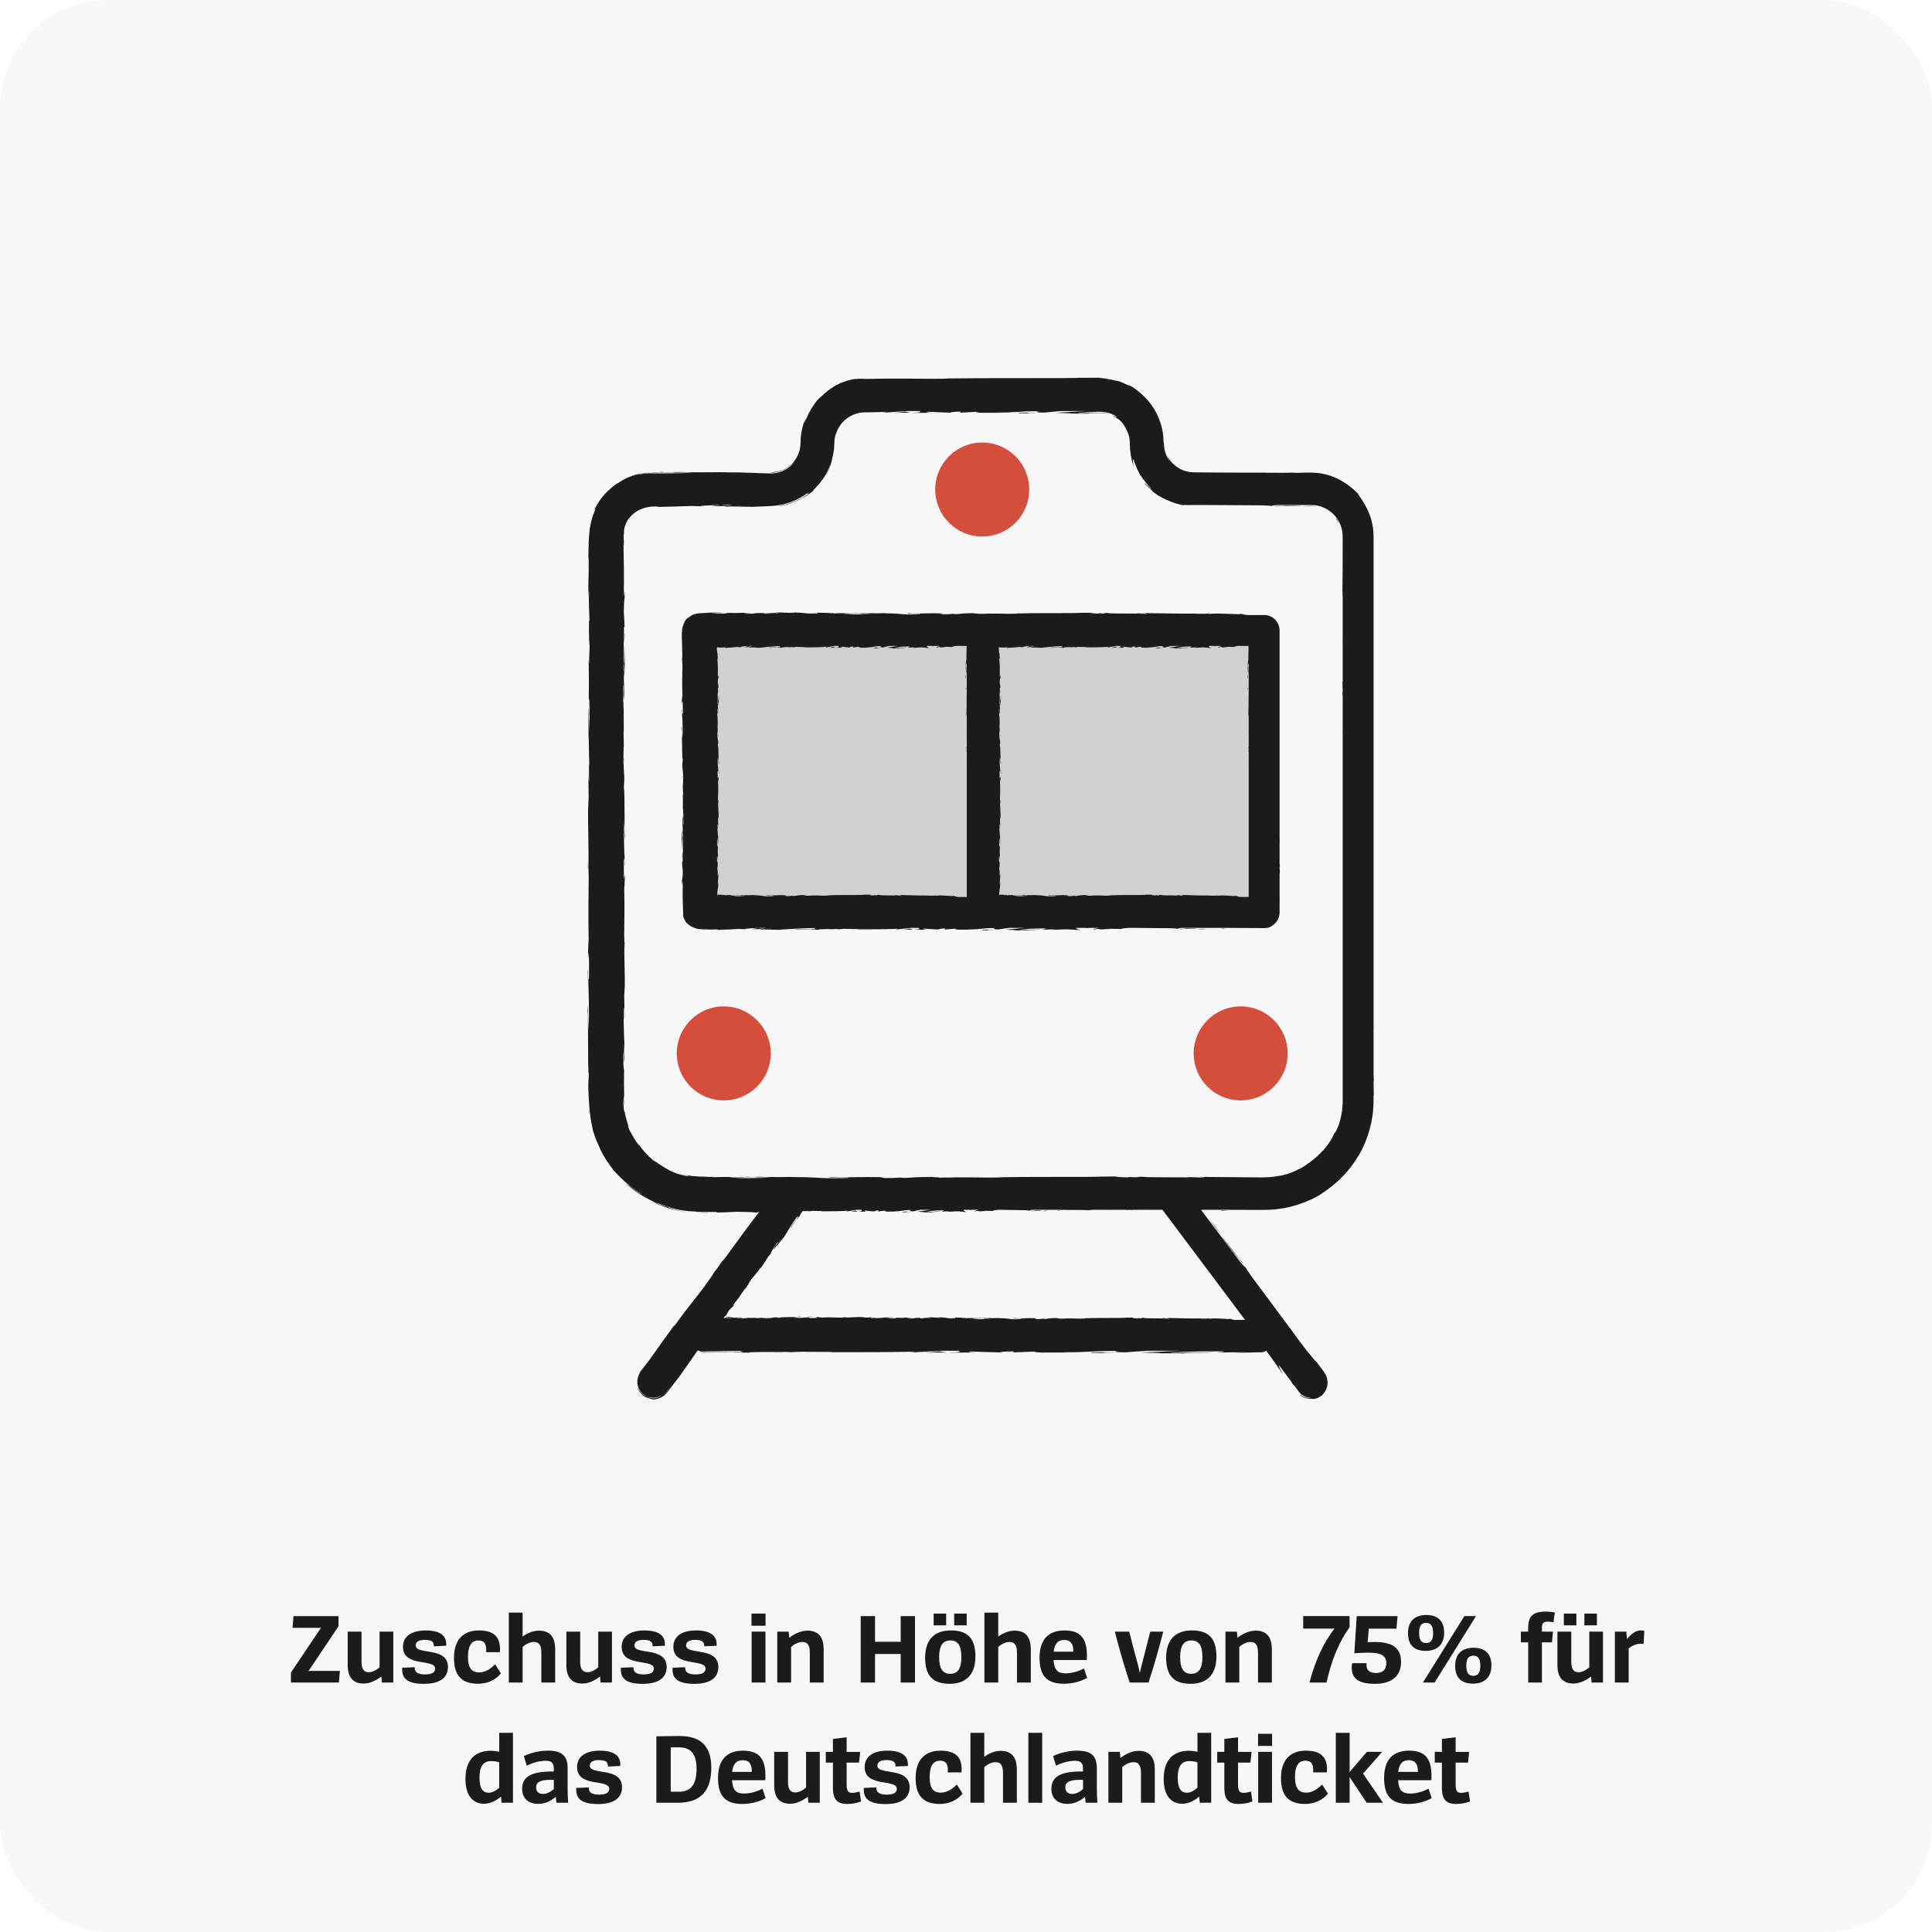 <?xml version="1.0" encoding="UTF-8"?>
<svg xmlns="http://www.w3.org/2000/svg" id="a" width="1080" height="1080" viewBox="0 0 1080 1080">
  <rect y="0" width="1080" height="1080" rx="60.25" ry="60.25" fill="#e3e3e3" opacity=".25" stroke-width="0"></rect>
  <path d="M179.42,909.97h-15.9l.56-6.55h25.14v5.71l-16.74,24.92h17.53l-.56,6.5h-26.82v-5.6l16.8-24.98-.01-0Z" fill="#1b1b1a" stroke-width="0"></path>
  <path d="M213.19,937.19c-3.14,2.35-6.55,3.92-9.86,3.92-5.77,0-8.96-3.19-8.96-10.42v-18.59h7.73v16.69c0,4.37,1.34,5.99,4.14,5.99,1.9,0,4.03-1.06,5.94-2.74v-19.94h7.67v28.45h-6.38l-.28-3.36h0Z" fill="#1b1b1a" stroke-width="0"></path>
  <path d="M242.53,920.27c.17-2.46-1.34-3.58-5.04-3.58-3.25,0-5.1,1.06-5.1,3.14,0,5.54,18.03.39,18.03,12.1,0,5.88-4.54,9.35-13.33,9.35-10.02,0-12.6-3.42-12.26-9.02l7-.28c-.11,2.52,1.29,4.03,5.77,4.03,4.03,0,5.66-1.23,5.66-3.25,0-5.71-17.98-.56-17.98-12.15,0-6.1,5.04-9.18,12.66-9.18,8.18,0,11.93,2.97,11.48,8.57l-6.89.28-0-.01Z" fill="#1b1b1a" stroke-width="0"></path>
  <path d="M280.05,935.45c-3.08,3.7-7.62,5.77-12.77,5.77-9.02,0-13.5-4.37-13.5-14.45s5.1-15.34,13.94-15.34,12.38,4.09,11.7,12.15h-7.67c.34-4.54-.9-6.55-4.37-6.55s-5.77,2.52-5.77,9.13,2.35,8.74,6.22,8.74c3.53,0,6.38-2.07,8.96-4.54l3.25,5.1.01-.01Z" fill="#1b1b1a" stroke-width="0"></path>
  <path d="M292.15,914.84c2.63-1.9,5.88-3.3,9.18-3.3,5.82,0,9.02,3.25,9.02,10.47v18.54h-7.73v-16.69c0-4.37-1.4-5.99-4.2-5.99-2.13,0-4.42,1.12-6.27,2.8v19.88h-7.73v-39.09h7.73v13.38l0.0 0Z" fill="#1b1b1a" stroke-width="0"></path>
  <path d="M335.43,937.19c-3.14,2.35-6.55,3.92-9.86,3.92-5.77,0-8.96-3.19-8.96-10.42v-18.59h7.73v16.69c0,4.37,1.34,5.99,4.14,5.99,1.9,0,4.03-1.06,5.94-2.74v-19.94h7.67v28.45h-6.38l-.28-3.36h-0Z" fill="#1b1b1a" stroke-width="0"></path>
  <path d="M364.78,920.27c.17-2.46-1.34-3.58-5.04-3.58-3.25,0-5.1,1.06-5.1,3.14,0,5.54,18.03.39,18.03,12.1,0,5.88-4.54,9.35-13.33,9.35-10.02,0-12.6-3.42-12.26-9.02l7-.28c-.11,2.52,1.29,4.03,5.77,4.03,4.03,0,5.66-1.23,5.66-3.25,0-5.71-17.98-.56-17.98-12.15,0-6.1,5.04-9.18,12.66-9.18,8.18,0,11.93,2.97,11.48,8.57l-6.89.28 0-.01Z" fill="#1b1b1a" stroke-width="0"></path>
  <path d="M393.67,920.27c.17-2.46-1.34-3.58-5.04-3.58-3.25,0-5.1,1.06-5.1,3.14,0,5.54,18.03.39,18.03,12.1,0,5.88-4.54,9.35-13.33,9.35-10.02,0-12.6-3.42-12.26-9.02l7-.28c-.11,2.52,1.29,4.03,5.77,4.03,4.03,0,5.66-1.23,5.66-3.25,0-5.71-17.98-.56-17.98-12.15,0-6.1,5.04-9.18,12.66-9.18,8.18,0,11.93,2.97,11.48,8.57l-6.89.28 0-.01Z" fill="#1b1b1a" stroke-width="0"></path>
  <path d="M420.1,908.79v-6.78h7.84v6.78h-7.84ZM420.16,940.54v-28.45h7.73v28.45h-7.73Z" fill="#1b1b1a" stroke-width="0"></path>
  <path d="M440.88,912.1l.34,3.42c3.19-2.46,6.78-3.98,10.19-3.98,5.82,0,9.02,3.25,9.02,10.47v18.54h-7.73v-16.69c0-4.37-1.4-5.99-4.2-5.99-2.13,0-4.42,1.12-6.27,2.8v19.88h-7.73v-28.45h6.38l0.0 0Z" fill="#1b1b1a" stroke-width="0"></path>
  <path d="M503.49,924.59h-14.34v15.96h-8.01v-37.13h8.01v14.34h14.34v-14.34h8.01v37.13h-8.01v-15.96Z" fill="#1b1b1a" stroke-width="0"></path>
  <path d="M517.15,926.71c0-9.91,4.98-15.29,14.45-15.29s13.66,4.65,13.66,14.5-4.93,15.34-14.39,15.34-13.72-4.65-13.72-14.56v.01ZM521.91,908.57v-6.55h7v6.55h-7ZM537.42,926.38c0-6.89-2.24-9.35-6.16-9.35-4.14,0-6.27,2.86-6.27,9.3,0,6.83,2.24,9.35,6.16,9.35,4.14,0,6.27-2.86,6.27-9.3ZM533.39,908.57v-6.55h7v6.55h-7Z" fill="#1b1b1a" stroke-width="0"></path>
  <path d="M558.03,914.84c2.63-1.9,5.88-3.3,9.18-3.3,5.82,0,9.02,3.25,9.02,10.47v18.54h-7.73v-16.69c0-4.37-1.4-5.99-4.2-5.99-2.13,0-4.42,1.12-6.27,2.8v19.88h-7.73v-39.09h7.73v13.38Z" fill="#1b1b1a" stroke-width="0"></path>
  <path d="M588.94,927.95c.34,5.6,2.3,7.45,6.61,7.45,3.81,0,7.34-1.12,10.42-2.69l1.74,5.26c-3.92,2.18-8.51,3.25-12.94,3.25-9.02,0-13.66-3.86-13.66-14.45s5.21-15.34,14-15.34c9.46,0,13.05,5.04,12.43,16.52h-18.6ZM589,923.3h10.98c.17-4.31-1.51-6.55-5.1-6.55-3.25,0-5.32,1.74-5.88,6.55Z" fill="#1b1b1a" stroke-width="0"></path>
  <path d="M631.5,940.55c-3.19-9.69-5.99-19.32-8.29-28.45h8.06c1.51,5.94,2.52,10.02,3.53,13.72,1.01,3.64,1.9,6.94,2.3,9.07h.17c.39-2.13,1.29-5.43,2.24-9.07,1.01-3.7,1.96-7.84,3.47-13.72h7.28c-2.41,9.35-5.1,18.98-8.23,28.45h-10.53Z" fill="#1b1b1a" stroke-width="0"></path>
  <path d="M651.88,926.71c0-9.91,4.98-15.29,14.45-15.29s13.66,4.65,13.66,14.5-4.93,15.34-14.39,15.34-13.72-4.65-13.72-14.56v.01ZM672.15,926.37c0-6.89-2.24-9.35-6.16-9.35-4.14,0-6.27,2.86-6.27,9.3,0,6.83,2.24,9.35,6.16,9.35,4.14,0,6.27-2.86,6.27-9.3Z" fill="#1b1b1a" stroke-width="0"></path>
  <path d="M691.42,912.1l.34,3.42c3.19-2.46,6.78-3.98,10.19-3.98,5.82,0,9.02,3.25,9.02,10.47v18.54h-7.73v-16.69c0-4.37-1.4-5.99-4.2-5.99-2.13,0-4.42,1.12-6.27,2.8v19.88h-7.73v-28.45h6.38l-0.0 0Z" fill="#1b1b1a" stroke-width="0"></path>
  <path d="M754.42,909.63c-5.94,8.18-10.3,18.98-12.88,30.91h-9.52c3.02-11.76,7.95-22.62,14-30.13h-17.53v-7h25.93v6.22l0.0 0Z" fill="#1b1b1a" stroke-width="0"></path>
  <path d="M758.45,903.42h22.79l-.62,7h-15.46l-.62,7.56c1.18-.06,2.46-.11,3.64-.11,9.86,0,15.01,3.02,15.01,11.14,0,7.45-4.59,12.26-14.67,12.26s-13.89-3.7-12.66-11.54h8.06c-.39,3.7,1.4,5.49,5.26,5.49s5.77-1.9,5.77-5.6c0-4.31-3.25-5.77-9.97-5.77-2.58,0-6.55.17-7.9.39l1.34-20.83.03.01Z" fill="#1b1b1a" stroke-width="0"></path>
  <path d="M787.07,912.99c0-6.61,3.58-10.19,10.3-10.19s9.91,3.64,9.91,9.91-3.53,10.14-10.3,10.14-9.91-3.64-9.91-9.86ZM801.13,912.93c0-4.31-1.46-5.71-3.98-5.71s-3.86,1.51-3.86,5.49c0,4.31,1.4,5.77,3.92,5.77s3.92-1.57,3.92-5.54v-.01ZM795.42,940.54l23.18-37.13h6.5l-23.13,37.13h-6.55ZM813.45,931.3c0-6.61,3.64-10.19,10.3-10.19s9.97,3.64,9.97,9.91-3.58,10.14-10.36,10.14-9.91-3.64-9.91-9.86ZM827.51,931.24c0-4.31-1.46-5.71-3.92-5.71s-3.92,1.51-3.92,5.49c0,4.31,1.46,5.77,3.92,5.77s3.92-1.57,3.92-5.54v-.01Z" fill="#1b1b1a" stroke-width="0"></path>
  <path d="M854.27,940.55v-22.46h-4.09v-5.99h4.09v-2.18c0-6.16,2.46-9.02,9.58-9.02,2.13,0,4.03.22,5.32.5l-.78,5.49c-.78-.22-2.02-.39-3.25-.39-2.46,0-3.19,1.01-3.19,3.47v2.13h6.16l-.56,5.99h-5.6v22.46h-7.67l-.01 0Z" fill="#1b1b1a" stroke-width="0"></path>
  <path d="M889.43,937.19c-3.14,2.35-6.55,3.92-9.86,3.92-5.77,0-8.96-3.19-8.96-10.42v-18.59h7.73v16.69c0,4.37,1.34,5.99,4.14,5.99,1.9,0,4.03-1.06,5.94-2.74v-19.94h7.67v28.45h-6.38l-.28-3.36h0ZM874.2,908.57v-6.55h7v6.55h-7ZM885.68,908.57v-6.55h7v6.55h-7Z" fill="#1b1b1a" stroke-width="0"></path>
  <path d="M909.54,916.24c2.3-2.91,4.82-4.82,7.62-4.82.73,0,1.4.06,2.02.22l-.39,7.34c-.62-.11-1.18-.11-1.74-.11-1.96,0-4.26.73-6.61,2.58v19.1h-7.73v-28.45h6.38l.45,4.14h-0Z" fill="#1b1b1a" stroke-width="0"></path>
  <path d="M280.08,1004.33c-3.14,2.52-6.27,3.98-9.46,3.98-6.61,0-10.42-4.98-10.42-13.89,0-10.53,5.32-15.74,14.06-15.74,1.62,0,3.25.22,4.82.56v-10.58h7.67v39.09h-6.38l-.28-3.42h-.01ZM279.07,999.35v-14.22c-1.34-.45-2.97-.67-4.59-.67-4.7,0-6.44,3.58-6.44,9.3s1.68,8.4,5.15,8.4c1.96,0,3.98-1.12,5.88-2.8v-.01Z" fill="#1b1b1a" stroke-width="0"></path>
  <path d="M311.05,1007.75l-.34-3.3c-2.8,2.3-5.88,3.92-9.8,3.92-5.6,0-9.02-3.02-9.02-8.46,0-6.44,4.76-9.63,16.46-9.63h1.23v-1.51c0-3.3-1.23-4.48-4.59-4.48-3.02,0-7.17,1.01-10.53,2.74l-1.62-5.38c4.31-2.02,9.07-3.02,13.38-3.02,7.9,0,11.09,2.8,11.09,10.02v12.1c0,1.85.11,4.76.28,7h-6.55l.01 0ZM309.59,994.93h-1.51c-6.38,0-8.4,1.46-8.4,4.26,0,2.24,1.4,3.64,3.81,3.64,2.02,0,4.09-.95,6.1-2.74v-5.16Z" fill="#1b1b1a" stroke-width="0"></path>
  <path d="M339.83,987.47c.17-2.46-1.34-3.58-5.04-3.58-3.25,0-5.1,1.06-5.1,3.14,0,5.54,18.03.39,18.03,12.1,0,5.88-4.54,9.35-13.33,9.35-10.02,0-12.6-3.42-12.26-9.02l7-.28c-.11,2.52,1.29,4.03,5.77,4.03,4.03,0,5.66-1.23,5.66-3.25,0-5.71-17.98-.56-17.98-12.15,0-6.1,5.04-9.18,12.66-9.18,8.18,0,11.93,2.97,11.48,8.57l-6.89.28 0-.01Z" fill="#1b1b1a" stroke-width="0"></path>
  <path d="M366.93,970.62c3.92-.06,9.07-.17,13.1-.17,11.59,0,17.58,5.6,17.58,17.7s-5.15,19.6-18.65,19.6h-12.04v-37.13h.01ZM374.94,976.78v24.81h4.7c7.06,0,9.74-4.76,9.74-12.71,0-7.06-2.18-12.1-9.8-12.1h-4.65.01Z" fill="#1b1b1a" stroke-width="0"></path>
  <path d="M409.21,995.15c.34,5.6,2.3,7.45,6.61,7.45,3.81,0,7.34-1.12,10.42-2.69l1.74,5.26c-3.92,2.18-8.51,3.25-12.94,3.25-9.02,0-13.66-3.86-13.66-14.45s5.21-15.34,14-15.34c9.46,0,13.05,5.04,12.43,16.52h-18.6ZM409.27,990.5h10.98c.17-4.31-1.51-6.55-5.1-6.55-3.25,0-5.32,1.74-5.88,6.55Z" fill="#1b1b1a" stroke-width="0"></path>
  <path d="M451.6,1004.39c-3.14,2.35-6.55,3.92-9.86,3.92-5.77,0-8.96-3.19-8.96-10.42v-18.59h7.73v16.69c0,4.37,1.34,5.99,4.14,5.99,1.9,0,4.03-1.06,5.94-2.74v-19.94h7.67v28.45h-6.38l-.28-3.36h-0Z" fill="#1b1b1a" stroke-width="0"></path>
  <path d="M461.63,979.3h3.98v-7.22l7.67-.95v8.18h7.56l-.62,5.99h-6.94v12.1c0,3.7.84,4.82,3.02,4.82,1.68,0,3.19-.45,4.2-.73l.84,5.54c-1.96.78-4.76,1.4-7.78,1.4-5.66,0-7.95-2.63-7.95-9.07v-14.06h-3.98v-6Z" fill="#1b1b1a" stroke-width="0"></path>
  <path d="M500.6,987.47c.17-2.46-1.34-3.58-5.04-3.58-3.25,0-5.1,1.06-5.1,3.14,0,5.54,18.03.39,18.03,12.1,0,5.88-4.54,9.35-13.33,9.35-10.02,0-12.6-3.42-12.26-9.02l7-.28c-.11,2.52,1.29,4.03,5.77,4.03,4.03,0,5.66-1.23,5.66-3.25,0-5.71-17.98-.56-17.98-12.15,0-6.1,5.04-9.18,12.66-9.18,8.18,0,11.93,2.97,11.48,8.57l-6.89.28 0-.01Z" fill="#1b1b1a" stroke-width="0"></path>
  <path d="M538.12,1002.65c-3.08,3.7-7.62,5.77-12.77,5.77-9.02,0-13.5-4.37-13.5-14.45s5.1-15.34,13.94-15.34,12.38,4.09,11.7,12.15h-7.67c.34-4.54-.9-6.55-4.37-6.55s-5.77,2.52-5.77,9.13,2.35,8.74,6.22,8.74c3.53,0,6.38-2.07,8.96-4.54l3.25,5.1.01-.01Z" fill="#1b1b1a" stroke-width="0"></path>
  <path d="M550.22,982.04c2.63-1.9,5.88-3.3,9.18-3.3,5.82,0,9.02,3.25,9.02,10.47v18.54h-7.73v-16.69c0-4.37-1.4-5.99-4.2-5.99-2.13,0-4.42,1.12-6.27,2.8v19.88h-7.73v-39.09h7.73v13.38Z" fill="#1b1b1a" stroke-width="0"></path>
  <path d="M574.86,1007.75v-39.09h7.73v39.09h-7.73Z" fill="#1b1b1a" stroke-width="0"></path>
  <path d="M606.89,1007.75l-.34-3.3c-2.8,2.3-5.88,3.92-9.8,3.92-5.6,0-9.02-3.02-9.02-8.46,0-6.44,4.76-9.63,16.46-9.63h1.23v-1.51c0-3.3-1.23-4.48-4.59-4.48-3.02,0-7.17,1.01-10.53,2.74l-1.62-5.38c4.31-2.02,9.07-3.02,13.38-3.02,7.9,0,11.09,2.8,11.09,10.02v12.1c0,1.85.11,4.76.28,7h-6.55l.01 0ZM605.43,994.93h-1.51c-6.38,0-8.4,1.46-8.4,4.26,0,2.24,1.4,3.64,3.81,3.64,2.02,0,4.09-.95,6.1-2.74v-5.15l0-.01Z" fill="#1b1b1a" stroke-width="0"></path>
  <path d="M625.99,979.3l.34,3.42c3.19-2.46,6.78-3.98,10.19-3.98,5.82,0,9.02,3.25,9.02,10.47v18.54h-7.73v-16.69c0-4.37-1.4-5.99-4.2-5.99-2.13,0-4.42,1.12-6.27,2.8v19.88h-7.73v-28.45h6.38l-0.0 0Z" fill="#1b1b1a" stroke-width="0"></path>
  <path d="M670.39,1004.33c-3.14,2.52-6.27,3.98-9.46,3.98-6.61,0-10.42-4.98-10.42-13.89,0-10.53,5.32-15.74,14.06-15.74,1.62,0,3.25.22,4.82.56v-10.58h7.67v39.09h-6.38l-.28-3.42h-.01ZM669.38,999.35v-14.22c-1.34-.45-2.97-.67-4.59-.67-4.7,0-6.44,3.58-6.44,9.3s1.68,8.4,5.15,8.4c1.96,0,3.98-1.12,5.88-2.8v-.01Z" fill="#1b1b1a" stroke-width="0"></path>
  <path d="M680.42,979.3h3.98v-7.22l7.67-.95v8.18h7.56l-.62,5.99h-6.94v12.1c0,3.7.84,4.82,3.02,4.82,1.68,0,3.19-.45,4.2-.73l.84,5.54c-1.96.78-4.76,1.4-7.78,1.4-5.66,0-7.95-2.63-7.95-9.07v-14.06h-3.98v-6Z" fill="#1b1b1a" stroke-width="0"></path>
  <path d="M703.26,975.99v-6.78h7.84v6.78h-7.84ZM703.32,1007.74v-28.45h7.73v28.45h-7.73Z" fill="#1b1b1a" stroke-width="0"></path>
  <path d="M742.35,1002.65c-3.08,3.7-7.62,5.77-12.77,5.77-9.02,0-13.5-4.37-13.5-14.45s5.1-15.34,13.94-15.34,12.38,4.09,11.7,12.15h-7.67c.34-4.54-.9-6.55-4.37-6.55s-5.77,2.52-5.77,9.13,2.35,8.74,6.22,8.74c3.53,0,6.38-2.07,8.96-4.54l3.25,5.1.01-.01Z" fill="#1b1b1a" stroke-width="0"></path>
  <path d="M763.97,1007.75l-9.52-14.34v14.34h-7.73v-39.09h7.73v21.9l9.63-11.26h8.57l-10.7,12.15,11.14,16.3h-9.13.01Z" fill="#1b1b1a" stroke-width="0"></path>
  <path d="M781.55,995.15c.34,5.6,2.3,7.45,6.61,7.45,3.81,0,7.34-1.12,10.42-2.69l1.74,5.26c-3.92,2.18-8.51,3.25-12.94,3.25-9.02,0-13.66-3.86-13.66-14.45s5.21-15.34,14-15.34c9.46,0,13.05,5.04,12.43,16.52h-18.6ZM781.61,990.5h10.98c.17-4.31-1.51-6.55-5.1-6.55-3.25,0-5.32,1.74-5.88,6.55Z" fill="#1b1b1a" stroke-width="0"></path>
  <path d="M802.05,979.3h3.98v-7.22l7.67-.95v8.18h7.56l-.62,5.99h-6.94v12.1c0,3.7.84,4.82,3.02,4.82,1.68,0,3.19-.45,4.2-.73l.84,5.54c-1.96.78-4.76,1.4-7.78,1.4-5.66,0-7.95-2.63-7.95-9.07v-14.06h-3.98v-6Z" fill="#1b1b1a" stroke-width="0"></path>
  <rect x="391.46" y="352.44" width="315.21" height="157.61" fill="#d1d1d1" stroke-width="0"></rect>
  <path d="M404.59,562.58c14.509,0,26.27,11.761,26.27,26.27s-11.761,26.27-26.27,26.27-26.27-11.761-26.27-26.27,11.761-26.27,26.27-26.27ZM693.54,562.58c14.509,0,26.27,11.761,26.27,26.27s-11.761,26.27-26.27,26.27-26.27-11.761-26.27-26.27,11.761-26.27,26.27-26.27ZM549.07,247.37c14.509,0,26.27,11.761,26.27,26.27s-11.761,26.27-26.27,26.27-26.27-11.761-26.27-26.27,11.761-26.27,26.27-26.27Z" fill="#d54d3b" stroke-width="0"></path>
  <path d="M558.89,408.84l.06.98c-.02-.47-.04-.76-.06-.98ZM558.8,401.55c.05.33.09.46.1.17l-.1-.17ZM575.39,361.12h0l-0-0-0.0 0ZM574.38,362.02l-1.89-.14c.42.05,1.03.1,1.89.14ZM559.12,447.72l.22,1.15c0-1.8-.11-1.01-.22-1.15ZM645.01,500.18c.1,0,.22.02.32.03.03-.03-.11-.03-.32-.03ZM694.88,361.11c.27.04.23.03.08,0h-.08ZM569.46,500.76c.06,0,.13.01.2.02.93-.09.52-.08-.2-.02ZM624.52,362.09l.01-.01s.07,0,.1-.01h-.14l.03.02ZM623.4,361.43l-2.19.81h.01c1.41-.27,2.21-.24,3.28-.18l-1.1-.63ZM638.856,500.168l-.216-.009c.053.005.13.007.216.009ZM558.96,425.85c-.001-.027-0-.051-.001-.078l-.009.108.01-.03ZM603.09,361.73c.301-.031.695-.05,1.12-.06-.571-.001-.89-.016-1.12.06ZM559.15,491.94c.002.13.001.236.003.359.001-.134.001-.257-.003-.359ZM604.28,361.67c-.007-.001-.013-.001-.02-.001-.017 0-.033.001-.05.001.025 0.0.044 0.0.07 0ZM558.826,405.731l.004.33c.001-.125-0-.233-.004-.33ZM574.52,361.92c-.19-.04-.24-.09-.29-.13-.26.04-.27.09.29.13ZM559.08,447.62c.01.06.03.09.04.11l-.04-.21v.1ZM682.52,362.06c-.64-.03-1-.08-1.24-.12-.04.06.26.11,1.24.12ZM697.59,385.69c.05-.66.11-.7.19-1.08l-.31-.07.12,1.15ZM697.28,378.12c.09.25.16,2.69.23.45-.09-.24-.25-3.54-.23-.45ZM648.18,362.03c-1.75.13-2.66.06-1.86.39,2.89.12.69-.31,3.3-.16.68-.12-2.14-.12-1.44-.23ZM648.18,362.03c.28-.02.57-.05.89-.08-.51.03-.74.06-.89.08ZM559.27,387.41l.18-1.45v-.01l-.08-.14c-.08.29-.09.72-.1,1.6ZM559.21,411.18v-.43l-.29.81.29-.38ZM559.58,432.36c.01-.86-.05-1.88-.04-2.75.05,1.88-.32,2.98.04,2.75ZM401.28,408.84l.06.98c-.02-.47-.04-.76-.06-.98ZM401.3,401.72l-.1-.17c.05.33.09.46.1.17ZM417.78,361.12h0l-0-0v0ZM416.77,362.02l-1.89-.14c.42.05,1.03.1,1.89.14ZM401.51,447.72l.22,1.15c0-1.8-.11-1.01-.22-1.15ZM487.41,500.18c.1,0,.22.02.32.03.03-.03-.11-.03-.32-.03ZM537.28,361.11c.27.04.23.03.08,0h-.08ZM411.86,500.76c.06,0,.13.01.2.02.93-.09.52-.08-.2-.02ZM466.92,362.09l.01-.01s.07,0,.1-.01h-.14l.03.02ZM465.79,361.43l-2.19.81h.01c1.41-.27,2.21-.24,3.28-.18l-1.1-.63ZM445.48,361.73c.301-.031.695-.05,1.12-.06-.571-.001-.89-.016-1.12.06ZM401.35,425.85c-.001-.028-0-.053-.001-.08l-.009.11.01-.03ZM401.216,405.731l.004.33c.001-.125-0-.233-.004-.33ZM446.67,361.67c-.007-.001-.013-.001-.02-.001-.017 0-.033.001-.05.001.025 0.0.044 0.0.07 0ZM481.246,500.168l-.216-.009c.053.005.13.007.216.009ZM401.54,491.94c.002.13.001.236.003.359.001-.134.001-.257-.003-.359ZM416.91,361.92c-.19-.04-.24-.09-.29-.13-.26.04-.27.09.29.13ZM401.51,447.73l-.04-.21v.1c.01.06.03.09.04.11ZM524.91,362.06c-.64-.03-1-.08-1.24-.12-.04.06.26.11,1.24.12ZM540.41,409.69l.02-1.58-.07,2.24.05-.66ZM539.98,385.69c.05-.66.11-.7.19-1.08l-.31-.07.12,1.15ZM539.68,378.12c.09.25.16,2.69.23.45-.09-.24-.25-3.54-.23-.45ZM490.57,362.03c-1.75.13-2.66.06-1.86.39,2.89.12.69-.31,3.3-.16.68-.12-2.14-.12-1.44-.23ZM490.57,362.03c.28-.02.57-.05.89-.08-.51.03-.74.06-.89.08ZM401.66,387.41l.18-1.45v-.01l-.08-.14c-.08.29-.09.72-.1,1.6ZM401.6,411.18l.01-.43-.3.81.29-.38ZM401.97,432.36c.01-.86-.05-1.88-.04-2.75.05,1.88-.32,2.98.04,2.75ZM715.49,484.26c-.072-.1-.141-.71-.19-1.61v-6.097c.007-.131.013-.263.02-.392-.006-.132-.013-.239-.02-.355v-4.776c.015-.163.029-.478.04-.999l-.01.01c-.03-.52,0-1.1-.03-1.62v-115.98c0-4.76-3.87-8.63-8.63-8.63h-9.325c-1.6-.196-3.234-.401-2.986-.611-4.35.42-11.47-.63-18.61-.02-1.58-.1,1.34-.15.5-.27-1.81.21-3.99.25-8.04.16l.46-.05c-11.38.05-16.26-.15-29.04-.29l.95.24c-2.75-.03-3.32-.11-4.61-.17-3.15.36,7.71.02,4.84.42-3.64-.48-19.37,0-21.83-.55-4.23,0,1.24.27-2.99.27l-1.12-.15-1.07.19c-2.77-.03-4.17-.22-4.27-.34.67.01,1.91-.04,2.63-.05-3.314-.157-9.131.026-10.976.009l3.676.081c-11.53.14-25.61-.06-36.75.25l.85.11c-8.51.21-6.81-.12-16.15-.03l.34-.03c-1.87.11-4.37.17-6.92.15,2.36-.13-4.44-.25-1.34-.4-9.23.22-4.56.17-10.66.59l-1.41-.19c-2.08.17-2.25.26-6.92.3,3.83-.16-2.98-.28,1.31-.49-9.79-.41-14.54.41-19.03-.18-4.5.51,8.47.28,5.95.39,2.11.17-3.71.38-6.78.33-3.13-.01-5.32-.66-13.18-.65.78-.02.84-.02,1.62-.03-2.94-.13-5.77.18-9.38-.04-2.02.31-4.69-.02-5.27.38l7.22-.09c-4.09.1-7.93.57-14.67.34.53-.08,2.53-.18,3.91-.24-1.97-.12-3.79.08-5.84-.04.58-.4,8.77-.09,13.15-.39-2.11-.17-8.29.29-6.09-.14-3.17.55-7.75-.07-13.08.35l.35-.24c-.84.04-2.59.15-4.14.14l2.81-.31c-4.31.26-8.31-.23-12.45-.09,8.66,0,1.94.29,5.61.46-10.54.316-6.268-.595-17.65-.513,1.852.001,5.425.152,3.1.253-2.28-.05-5.28-.14-6.68-.26-7.92.05,1.22.24-2.16.39-2.7-.29-3.89.12-7.36.21l-.02-.24c-9.03-.15-2.39.5-10.52.32l3.44-.33-4.24.09.87-.27c-4.61.2-6.05.15-10.56.07,1.05.17-.59.44-4.59.45-2.73-.14,1.53-.23-4.14-.19,1.28-.15,2.68-.34,5.15-.12.25-.08,1.26-.15,1.52-.23-2.94-.16-7.38-.04-9.44-.04.79,0,1.73.02,2.22.06l-4.11.17c-1.29.04-2.96.08-4.36.66-.69.2-.78.2-.56.07.22-.12.75-.37,1.3-.53-.92.22-1.65.58-2.43,1.03-.77.48-1.59,1.09-2.5,2.11.17-.32.17-.51.52-.93.17-.22.43-.5.86-.85.132-.111.292-.229.465-.349-2.06,1.37-3.604,3.467-4.195,5.839-.12.27-.47,1.4-.52,2.35-.09.91-.12,1.46-.17.97-.118,4.252.356,10.392.235,16.046l-.204-1.895c0,3.034.099,1.927.203,2.016-.002.077-.001.156-.003.233.04.3.07.9.1,2.12-.04,5.41-.29,10.2-.02,16.61l-.35,3.64c.08,5.02.44-4.92.58,3.44.11,5.92-.3,2.21-.4,4.29.18,2.94.54,8.06.25,13.5-.051-1.311-.033-2.417-.031-3.569l-.128,2.8c-.32-5-.21-8.62-.48-4.73.68.59.07,16.11.75,16.68l-.14,2.73c-.01-.78-.01-.91-.03-1.68-.33,5.31.49,3.95.39,10.79-.05,2.39-.15,4.05-.23,2.42l.17,5.32c-.009,1.327-.097,1.232-.116.213l.046,7.527-.02-.06c.11,1.16.27,3.78.34,5.06-.1,2.06-.07-1.03-.16-.51l.16,4.49c-.18,1.83-.35-1.89-.32-4.99-.68,4.19.17,3.72-.23,12.77l-.09-4.24c-.39,2.73-.25,6.04-.49,10.83.13-1.14.61-9.59.77-4.72-.05,1.37-.08,3.18.06,5.81-.24.02-.18,2.59-.17,5.8l-.32-.22c.09,3.47.26,3.2.4,5.24-.03,3.87-.28,4.67-.49,5.58-.05,6.2.4-4.28.46,3.06-.11,5.17-.01,8.73.22,14.98.4,4.01-.34-.68-.23.77.23,1.2.68,2.35,1.32,3.35.44.75.23.55.12.45.86,1.25,1.03,1.2,1.26,1.36.13.07.26.2.61.48.35.27.87.75,1.88,1.29.31.08.96.42,1.93.75.25.07.51.15.79.23.28.06.58.12.9.18.32.04.65.07.99.1.32.02.65.03.98.05,2.69.12,5.89.24,8.51.04,1.29.09-.62.2-.23.32,7.19-.26,6.17-.19,12.07-.54l5.03.21c-3.7-.24,1.03-.52,5.16-.76-.249-.021-.484-.04-.719-.06h1.604c-.288.017-.573.033-.875.05.24.02.5.04.75.07.354-.04.69-.08,1.015-.12h3.213c.051.097-.812.208-1.858.32-.8-.07-1.6-.13-2.38-.2-1.607.187-3.108.404-2.825.592-.453.04-.453.089.525.128-.319-.037-.417-.084-.494-.122.436-.039,1.249-.068,2.134-.088-.43.05-.7.1-.5.13.22.03.91-.04,1.99-.12l1.5.36.36-.14,8.64.22c6.18-.36,11.56-.89,21.36-1.03-2.43.26-.52.43-.66.74-2.68-.33-7.6.14-12.68.07,2.65.03,2.07.18,1.39.23l9.07-.3c-.2.25,1.93.19,4.29.29-1.79-.5,6.76-.33,10.45-.49.23.17-.66.34-5.16.3,4.959.379,6.415-.585,11.26-.272,2.845-.034,6.418.064,5.27.182h-1.1c7.3.06,22.21,0,23.3-.42.07.05-.96.51-1.4.6l8.919-.98h4.153c.523.392,1.343.851-2.842.99,1.74.05,3.89.11,7.55-.02-1.19-.05-2.95-.53-1.33-.56,4.44.41,3.09.22,8.56.56-1.78-.08.2-.65,3-.63-.44.09.23.57-.79.62l6.672-.534c-1.215.127.119.466,1.578.615-.73-.11,6.04.01,7.9-.05l-2.96-.13c7.89.08,7.79-.79,15.62-.76-.95.12-2.34.71,1.64.79.963-.153,3.174-.533,6.062-.89h8.723c-3.72.371-7.936.752-10.805.95,2.95.13.82.19,5.24.18,1.56.15-2.41.23-3.71.24l10.29.1c-.46-.34,7.87-.34,7.48-.62l-11.18.35c-.45-.34,6.46-.95,13.76-.89,1.85.13-1.39.6-1.24.71.95-.12,6.92-.22,7.59-.14l-3.09.18c4.06.13,6.63-.45,11.5-.12,1.68.02,5.03.43,5.32.23-1.627-.225-2.456-.732-2.5-1.169h5.759l-.24.13h1.1l-.041-.13h5.868c.39.282-4.472.625-2.438.849.1-.09,1.63-.21,2.27-.24,1.77.08-.73.28,3.11.24.64-.34,7.82.03,1.82-.29,3.76-.1,3.99.07,8.41.06-.919-.143,1.044-.418,3.563-.62h5.041c.056.007.109.014.156.02,7.71.03,11.84.19,19.03.19.66.08,4.13.18,2.65.33,1.03-.06,1.98-.18,4.2-.18,4.29.29-4.94.05-1.67.4.28-.2,5.73-.27,8.89-.4-.97-.31-7.29-.06-10.45.06-.007-.141.621-.284,1.726-.42h23.64c2.264.045,5.732.053,9.553.06,2.71,0,5.6.02,8.35.03,1.37.01,2.72.02,3.98.04,1.26.05,2.5-.03,3.56-.37.74-.27,1.67-.81,2.22-1.25.205-.174.365-.316.458-.409,1.973-1.583,3.242-4.009,3.242-6.731v-13.961l.01-.459-.01.036v-7.414c.037.107.077.117.12-.011l-.12-3.934v-.323c.06.077.143,1.394.19.278h-0ZM381.74,470.1c-.05-1.2-.21-3.59-.06-4.47.28,1.37.14,2.42.06,4.47ZM428.26,519.15c1.13-.02,2.41-.01,3.83.05-.89.08-2.27.04-3.83-.05ZM698.04,501.42h-5.008c-.949-.208-2.001-.427-1.852-.65-2.44.42-6.44-.63-10.45-.02-.88-.1.75-.15.28-.27-1.02.21-2.24.25-4.52.16l.26-.05c-6.39.05-9.13-.15-16.3-.29l.53.24c-1.54-.03-1.87-.11-2.59-.17-1.77.36,4.33.02,2.72.42-2.05-.48-10.87,0-12.26-.55-2.37,0,.7.27-1.68.27l-.63-.15-.6.19c-1.56-.03-2.34-.22-2.4-.34.38.01,1.07-.04,1.48-.05-1.864-.157-5.129.026-6.164.009l2.064.081c-6.47.14-14.38-.06-20.63.25l.48.11c-4.78.21-3.83-.12-9.07-.03l.19-.03c-1.05.11-2.45.17-3.89.15,1.32-.13-2.49-.25-.75-.4-5.18.22-2.56.17-5.98.59l-.79-.19c-1.17.17-1.26.26-3.88.3,2.15-.16-1.67-.28.73-.49-5.5-.41-8.16.41-10.68-.18-2.52.51,4.76.28,3.34.39,1.18.17-2.08.38-3.81.33-1.76-.01-2.99-.66-7.4-.65.44,0,.47-.04.91-.03-1.65-.13-3.24.18-5.27-.04-1.14.31-2.63-.02-2.96.38l4.05-.09c-2.3.1-4.45.57-8.23.34.29-.08,1.42-.18,2.19-.24-1.11-.12-2.13.08-3.28-.04.33-.4,4.92-.09,7.38-.39-1.19-.17-4.65.29-3.42-.14-1.78.55-4.35-.07-7.34.35l.2-.24c-.47.04-1.45.15-2.32.14l1.58-.31c-.78.08-1.55.09-2.31.06h-.28c-.053-.013-.093-.02-.12-.02l-.19-.03-.31-.07c.02-.15.04-.27.05-.38v-.17l-.02-.53v.65c0,.09,0,.16-.01.22-.01.12-.03.21-.05.27.06.05-.06.12-.16.19s-.18.14.15.2c-.15.01-.29.02-.41.03-.03-.32-.03-.62-.03-.87,0-.17.01-.32.01-.46.01-.18.02-.35.03-.51.05-.62.13-1.04.22-1.5.163-.883.342-1.952.313-4.871-.01,1.063-.155,2.893-.253,1.631.05-1.28.14-2.97.26-3.75-.05-4.45-.24.68-.39-1.21.29-1.51-.12-2.18-.21-4.13h.24c.15-5.08-.5-1.36-.32-5.92l.33,1.93-.09-2.38.27.49c-.2-2.59-.15-3.39-.07-5.93-.17.59-.44-.33-.45-2.58.14-1.53.23.86.19-2.33.15.72.34,1.51.12,2.89.08.14.15.71.23.85.16-1.65.04-4.15.04-5.3,0,.44-.02.97-.06,1.25l-.33-4.61c.09-.73.16-.15.23.42-.03-.93-.14-1.58-.16-2.96.2.36.4.27.49,2.22l-.22-4.4c.08-.29.23-2.26.31-1.69.12-2.44-.38-5.98-.23-9.21-.04-.17-.07-.5-.1-1.19.04-3.04.29-5.73.02-9.33l.35-2.04c-.08-2.82-.44,2.76-.58-1.93-.11-3.32.3-1.24.4-2.41-.18-1.65-.54-4.53-.25-7.58.068.981.015,1.757.039,2.672l.181-2.222c.32,2.81.21,4.84.48,2.66-.68-.33-.07-9.04-.75-9.37l.14-1.53c0,.44.03.51.03.94.33-2.98-.49-2.22-.39-6.06.05-1.34.15-2.27.23-1.36l-.17-2.98c.009-.745.097-.694.116-.12l-.046-4.22.02.03c-.11-.65-.27-2.12-.34-2.84.1-1.16.07.58.16.28l-.16-2.52c.18-1.03.35,1.06.32,2.8.68-2.35-.17-2.09.23-7.17l.09,2.38c.39-1.53.25-3.39.49-6.08-.13.64-.61,5.39-.77,2.65.05-.77.08-1.79-.06-3.26.24-.01.18-1.45.17-3.26l.32.12c-.09-1.95-.26-1.8-.4-2.94.03-2.17.28-2.62.49-3.13.05-3.48-.4,2.4-.46-1.72.12-2.89,0-4.93-.2-8.39.11-2.03.2.35.29-.37l-.26-1.8c0-.44.08-.3.12-.23-.1-1.51-.32-.12-.41-2.5-.04-.07-.06-.18-.08-.33,0-.07,0-.16-.01-.25v-.2c.01-.29.06-.65.11-.98.26.03.54.07.82.1l.39.04.69.03c.92.03,1.85.02,2.68-.09.73.09-.35.2-.13.32,4.04-.26,3.46-.19,6.78-.54l2.82.21c-2.08-.24.58-.52,2.9-.76-.065-.011-.123-.02-.186-.03h.58c-.131.013-.258.026-.393.04.124.018.249.037.373.062-.897.187-1.709.402-1.523.588.24-.04.7-.07,1.22-.09-.24.05-.39.1-.28.13.13.03.51-.04,1.12-.12l.84.36.2-.14,4.85.22c3.47-.36,6.49-.89,11.99-1.03-1.37.26-.29.43-.37.74-1.5-.33-4.27.14-7.12.07,1.49.03,1.16.18.78.23l5.09-.3c-.11.25,1.08.19,2.41.29-1-.5,3.79-.33,5.87-.49.13.17-.37.34-2.9.3,2.783.379,3.597-.584,6.32-.271,1.597-.034,3.612.064,2.97.181h-.62c4.1.06,12.47,0,13.08-.42.04.05-.54.51-.78.6l4.856-.95h2.508c.292.386.67.825-1.624.96.98.05,2.18.11,4.24-.02-.67-.05-1.66-.53-.75-.56,2.5.41,1.73.22,4.81.56-1-.08.11-.65,1.69-.63-.25.09.13.57-.45.62l3.92-.56c-.98.1-.17.48.7.64-.41-.11,3.39.01,4.44-.05l-1.66-.13c4.43.08,4.37-.79,8.77-.76-.53.12-1.31.71.92.79.525-.149,1.71-.512,3.265-.86h4.867c-2.048.362-4.332.727-5.902.92,1.66.13.46.19,2.94.18.88.15-1.35.23-2.08.24l5.78.1c-.26-.34,4.42-.34,4.2-.62l-6.28.35c-.25-.34,3.63-.95,7.72-.89,1.04.13-.78.6-.69.71.53-.12,3.89-.22,4.26-.14l-1.74.18c2.28.13,3.72-.45,6.46-.12.95.02,2.82.43,2.99.23-.891-.22-1.353-.709-1.398-1.14h3.203l-.135.13.63-.01-.021-.12h3.306c.024.277-2.482.604-1.375.82.06-.09.92-.21,1.28-.24.99.08-.41.28,1.75.24.36-.34,4.39.03,1.02-.29,2.11-.1,2.24.07,4.72.06-.49-.136.485-.392,1.799-.59h3.752c.854.013,1.649.024,2.369.04-.03,1.27-.06,2.41-.09,3.59-.03,1.21-.05,2.46-.05,3.94-.08.37-.18,2.32-.33,1.49.06.58.18,1.11.18,2.36-.29,2.41-.05-2.77-.4-.94.2.16.27,3.22.4,4.99.31-.55.06-4.09-.06-5.87.141,0,.284.354.42.976v13.266c-.112,3.073-.003,10.133-.19,14.278.061.585.123,1.446.19,1.727v7.185l-.08,2.238.06-.66.02-1.575v9.433c-.034-.046-.07-.053-.11.012l.11,2.022v.349c-.059-.11-.135-.732-.18-.141h0c.067.054.131.37.18.826v3.598c-.004.042-.006.084-.01.126.003.037.007.065.01.099v2.881c-.011.102-.021.239-.03.46h.01c.02.192.018.399.02.603v73.037ZM580.5,361.58c-.5.08-1.28.04-2.15-.05.63-.02,1.35-.01,2.15.05ZM576.318,361.08h1.859c-.064.09-.498.19-1.027.29-.434-.067-.866-.126-1.281-.193.161-.032.301-.065.449-.097ZM558.79,391.11c.05.67.21,2.02.06,2.51-.28-.77-.14-1.36-.06-2.51ZM540.43,427.319c-.011.102-.021.239-.03.461h.01c.02.193.018.401.02.607v73.033h-5.008c-.949-.208-2.001-.427-1.852-.65-2.44.42-6.44-.63-10.45-.02-.88-.1.75-.15.28-.27-1.02.21-2.24.25-4.52.16l.26-.05c-6.39.05-9.13-.15-16.3-.29l.53.24c-1.54-.03-1.87-.11-2.59-.17-1.77.36,4.33.02,2.72.42-2.05-.48-10.87,0-12.26-.55-2.37,0,.7.27-1.68.27l-.63-.15-.6.19c-1.56-.03-2.34-.22-2.4-.34.38.01,1.07-.04,1.48-.05-1.864-.157-5.129.026-6.164.009l2.064.081c-6.47.14-14.38-.06-20.63.25l.48.11c-4.78.21-3.83-.12-9.07-.03l.19-.03c-1.05.11-2.45.17-3.89.15,1.32-.13-2.49-.25-.75-.4-5.18.22-2.56.17-5.98.59l-.79-.19c-1.17.17-1.26.26-3.88.3,2.15-.16-1.67-.28.73-.49-5.5-.41-8.16.41-10.68-.18-2.52.51,4.76.28,3.34.39,1.18.17-2.08.38-3.81.33-1.76-.01-2.99-.66-7.4-.65.44,0,.47-.04.91-.03-1.65-.13-3.24.18-5.27-.04-1.14.31-2.63-.02-2.96.38l4.05-.09c-2.3.1-4.45.57-8.23.34.29-.08,1.42-.18,2.19-.24-1.11-.12-2.13.08-3.28-.04.33-.4,4.92-.09,7.38-.39-1.19-.17-4.65.29-3.42-.14-1.78.55-4.35-.07-7.34.35l.2-.24c-.47.04-1.45.15-2.32.14l1.58-.31c-.78.08-1.55.09-2.31.06h-.28c-.053-.013-.093-.02-.12-.02l-.19-.03-.31-.07c.02-.15.04-.27.05-.38v-.17l-.02-.53v.65c0,.09,0,.16-.01.22-.01.12-.03.21-.05.27.06.05-.06.12-.16.19-.1.07-.18.14.15.2-.15.01-.29.02-.41.03-.03-.32-.03-.62-.03-.87,0-.17.01-.32.01-.46.01-.18.02-.35.03-.51.05-.62.13-1.04.22-1.5.163-.883.342-1.952.313-4.871-.01,1.063-.155,2.893-.253,1.631.05-1.28.14-2.97.26-3.75-.05-4.45-.24.68-.39-1.21.29-1.51-.12-2.18-.21-4.13h.24c.15-5.08-.5-1.36-.32-5.92l.33,1.93-.09-2.38.27.49c-.2-2.59-.15-3.39-.07-5.93-.17.59-.44-.33-.45-2.58.14-1.53.23.86.19-2.33.15.72.34,1.51.12,2.89.08.14.15.71.23.85.16-1.65.04-4.15.04-5.3,0,.44-.02.97-.06,1.25l-.33-4.61c.09-.73.16-.15.23.42-.03-.93-.14-1.58-.16-2.96.2.36.4.27.49,2.22l-.22-4.4c.08-.29.23-2.26.31-1.69.12-2.44-.38-5.98-.23-9.21-.04-.17-.07-.5-.1-1.19.04-3.04.29-5.73.02-9.33l.35-2.04c-.08-2.82-.44,2.76-.58-1.93-.11-3.32.3-1.24.4-2.41-.18-1.65-.54-4.53-.25-7.58.068.981.015,1.756.039,2.67l.181-2.22c.32,2.81.21,4.84.48,2.66-.68-.33-.07-9.04-.75-9.37l.14-1.53c0,.44.03.51.03.94.33-2.98-.49-2.22-.39-6.06.05-1.34.15-2.27.23-1.36l-.17-2.98c.009-.745.097-.694.116-.12l-.046-4.22.02.03c-.11-.65-.27-2.12-.34-2.84.1-1.16.07.58.16.28l-.16-2.52c.18-1.03.35,1.06.32,2.8.68-2.35-.17-2.09.23-7.17l.09,2.38c.39-1.53.25-3.39.49-6.08-.13.64-.61,5.39-.77,2.65.05-.77.08-1.79-.06-3.26.24-.01.18-1.45.17-3.26l.32.12c-.09-1.95-.26-1.8-.4-2.94.03-2.17.28-2.62.49-3.13.05-3.48-.4,2.4-.46-1.72.12-2.89,0-4.93-.2-8.39.11-2.03.2.35.29-.37l-.26-1.8c0-.44.08-.3.12-.23-.1-1.51-.32-.12-.41-2.5-.04-.07-.06-.18-.08-.33,0-.07,0-.16-.01-.25v-.2c.01-.29.06-.65.11-.98.26.03.54.07.82.1l.39.04.69.03c.92.03,1.85.02,2.68-.09.73.09-.35.2-.13.32,4.04-.26,3.46-.19,6.78-.54l2.82.21c-2.08-.24.58-.52,2.9-.76-.065-.011-.123-.02-.186-.03h.58c-.131.013-.258.026-.393.04.124.018.248.037.373.062-.897.187-1.709.402-1.523.588.24-.04.7-.07,1.22-.09-.24.05-.39.1-.28.13.13.03.51-.04,1.12-.12l.84.36.2-.14,4.85.22c3.47-.36,6.49-.89,11.99-1.03-1.37.26-.29.43-.37.74-1.5-.33-4.27.14-7.12.07,1.49.03,1.16.18.78.23l5.09-.3c-.11.25,1.08.19,2.41.29-1-.5,3.79-.33,5.87-.49.13.17-.37.34-2.9.3,2.783.379,3.597-.584,6.32-.271,1.597-.034,3.612.064,2.97.181h-.62c4.1.06,12.47,0,13.08-.42.04.05-.54.51-.78.6l4.856-.95h2.508c.292.386.67.825-1.624.96.98.05,2.18.11,4.24-.02-.67-.05-1.66-.53-.75-.56,2.5.41,1.73.22,4.81.56-1-.08.11-.65,1.69-.63-.25.09.13.57-.45.62l3.92-.56c-.98.1-.17.48.7.64-.41-.11,3.39.01,4.44-.05l-1.66-.13c4.43.08,4.37-.79,8.77-.76-.53.12-1.31.71.92.79.525-.149,1.71-.512,3.265-.86h4.867c-2.048.362-4.332.727-5.902.92,1.66.13.46.19,2.94.18.88.15-1.35.23-2.08.24l5.78.1c-.26-.34,4.42-.34,4.2-.62l-6.28.35c-.25-.34,3.63-.95,7.72-.89,1.04.13-.78.6-.69.71.53-.12,3.89-.22,4.26-.14l-1.74.18c2.28.13,3.72-.45,6.46-.12.95.02,2.82.43,2.99.23-.891-.22-1.353-.709-1.398-1.14h3.211l-.133.13.62-.01-.021-.12h3.306c.024.277-2.482.604-1.375.82.06-.09.92-.21,1.28-.24.99.08-.41.28,1.75.24.36-.34,4.39.03,1.02-.29,2.11-.1,2.24.07,4.72.06-.49-.136.485-.392,1.799-.59h3.752c.854.013,1.649.024,2.369.04-.03,1.27-.06,2.41-.09,3.59-.03,1.21-.05,2.46-.05,3.94-.08.37-.18,2.32-.33,1.49.06.58.18,1.11.18,2.36-.29,2.41-.05-2.77-.4-.94.2.16.27,3.22.4,4.99.31-.55.06-4.09-.06-5.87.141,0,.284.354.42.976v13.27c-.112,3.074-.002,10.131-.19,14.274.061.585.123,1.446.19,1.726v16.622c-.034-.047-.07-.053-.11.012l.11,2.023v.348c-.059-.11-.135-.732-.18-.141h0c.067.054.131.371.18.827v3.596c-.004.042-.006.085-.01.127.003.037.007.065.01.1v2.879ZM422.89,361.58c-.5.08-1.28.04-2.15-.05.63-.02,1.35-.01,2.15.05ZM418.708,361.08h1.859c-.064.09-.498.19-1.027.29-.434-.067-.866-.126-1.281-.193.161-.032.301-.065.449-.097ZM401.18,391.11c.05.67.21,2.02.06,2.51-.28-.77-.14-1.36-.06-2.51ZM381.64,438.53l-.06-1.75c.03.83.04,1.36.06,1.75ZM381.62,451.21l.1.31c-.05-.59-.09-.83-.1-.31ZM421.17,519.63l-3.36-.14c.76.05,1.84.1,3.36.14ZM612.23,342.57c.18,0,.4.02.57.03.06-.03-.2-.03-.57-.03ZM635.81,518.71c.49.04.4.03.14,0h-.14ZM478.01,343.17c1.66-.09.93-.08-.35-.02.11,0,.23.01.35.02ZM510.45,519.68l.06.02-.01-.01c.08,0,.12,0,.19-.01h-.24ZM504.61,519.85l.009-.002c-.007.001-.012.001-.019.002h.01ZM510.45,519.67l-1.95-.63-3.881.808c2.498-.268,3.926-.238,5.831-.178ZM474.39,519.3c-.01-.001-.019-.001-.03-.002-.034 0-.068.001-.101.001.047 0.0.082 0.0.131 0ZM472.26,519.36c.538-.031,1.242-.05,1.999-.06-1.008-.001-1.579-.016-1.999.06ZM386.737,343.492c.272-.151.546-.298.833-.423-.314.142-.583.283-.833.423ZM381.704,444.053l-.004-.583c-.001.222 0.0.411.004.583ZM386.407,343.68c.101-.062.217-.125.33-.189-.111.062-.222.123-.33.189ZM439.82,342.379c.156-.001.299-.002.45-.003-.163-0-.318.001-.45.003ZM601.184,342.598l-.384-.009c.095.005.23.007.384.009ZM386.045,343.92c.121-.08.238-.165.362-.24-.133.082-.249.161-.362.24ZM381.51,408.189c.008.456.009.891.009,1.321l.062-1.34-.07.019ZM613.78,519.66c-1.14-.03-1.78-.08-2.21-.12-.06.06.46.11,2.21.12ZM715.31,505.07l.07-3.99-.05,1.17-.02,2.82ZM683.22,519.25l2.05-.12c-1.18-.05-1.26-.11-1.92-.19l-.13.31ZM671.79,519.44c.44-.09,4.8-.16.8-.23-.43.09-6.31.25-.8.23ZM552.61,519.64c-3.11.13-4.74.06-3.31.39v-0c5.15.12,1.22-.31,5.88-.16,1.21-.12-3.81-.12-2.57-.23ZM554.2,519.56c-.9.03-1.33.06-1.59.08.5-.02,1.03-.05,1.59-.08ZM381.08,479.3l.08.25c.08-.51.09-1.29.1-2.84l-.18,2.59ZM381.31,435.13l.3-1.45-.29.67-.01.78ZM380.95,396.63c.01,1.54.03,3.35.04,4.9-.05-3.36.32-5.31-.04-4.9ZM348.75,418.22l.06,2.74c-.03-1.3-.04-2.13-.06-2.74ZM348.66,397.86c.05.92.09,1.3.1.49l-.1-.49ZM401.85,282.32h.001l-.001-0v0ZM399.03,283.22l-5.27-.14c1.18.05,2.88.1,5.27.14ZM628.52,657.81c.09-.03-.31-.03-.89-.03.29,0,.63.02.89.03ZM675.63,282.3h-.22c.77.04.63.03.22,0ZM416.79,658.36c.17,0,.37.01.55.02,2.6-.09,1.46-.08-.55-.02ZM509.03,230.75v-.01c.12,0,.18,0,.29-.01h-.38l.09.02ZM508.95,230.72l-3.06-.63-6.1.81c3.94-.27,6.18-.24,9.16-.18ZM466.06,252.24c.067-.484.135-1.007.174-1.545-.188,1.703-.404,2.613-.404,3.315.07-.51.14-1.11.23-1.77ZM466.24,250.64c-.001.011-.004.02-.005.031-.001.008-.001.016-.002.024.002-.019.004-.036.006-.055ZM362.846,646.279c-.329-.308-.632-.586-.885-.799.308.279.596.538.885.799ZM348.901,465.75c-.011-.973-.01-1.888-.007-2.797l-.083,2.837.091-.04ZM610.522,657.739l-.602-.009c.148.005.361.007.602.009ZM467.164,243.079c-.029.106-.056.211-.082.315.028-.105.054-.21.082-.315ZM467.082,243.395c-.077.286-.149.573-.192.865.052-.281.12-.572.192-.865ZM348.686,409.506l.004.954c.002-.363-0-.678-.004-.954ZM399.41,283.11c-.53-.04-.68-.09-.8-.13-.74.04-.75.09.8.13ZM641.45,272.21c.3.37.71.77,1.24,1.24-.69-.61-1.15-1.16-1.52-1.6-.36-.44-.63-.77-.85-1.04-.06-.02.05.14.4.56.18.21.42.48.73.84ZM750.55,359.17l.02-4.41-.07,6.25.05-1.84ZM748.48,292.63c-.18-.41-.32-.73-.44-.98-.13-.25-.23-.44-.32-.61-.18-.34-.27-.62-.54-1.05l-.38.02c.63.82,1.21,1.69,1.68,2.63v-.01ZM731.79,283.02c.17-.02.74-.05,1.36-.05.61.02,1.31,0,1.79.06s.76.08.54.03c-.11-.02-.34-.07-.73-.14-.4-.04-.96-.07-1.71-.12-.67.08-9.89.24-1.25.22ZM579.04,230.93c1.9-.12-5.96-.12-4.02-.23-4.87.13-7.43.06-5.19.39,8.07.12,1.92-.31,9.21-.16ZM575.02,230.7c.78-.02,1.61-.05,2.49-.08-1.41.03-2.08.06-2.49.08ZM349.31,354.34v-.01l-0.0.008 0.0.002ZM349.13,358.39l.18-4.052-.08-.398c-.08.8-.09,2.02-.1,4.45ZM349.06,424.76l.01-1.21-.29,2.27.28-1.06ZM349.44,483.86c-.009-2.097-.025-4.505-.035-6.693.001,4.657-.302,7.301.035,6.693ZM349.4,476.19c.001.314.003.651.005.977-0-.317-.002-.642-.005-.977ZM427.76,736.57c-.54.02-.88.04-1.14.06l1.14-.06ZM418.39,736.62l-.2.1c.38-.05.54-.09.2-.1ZM432.95,698.35l-1.42,1.66c.33-.36.79-.9,1.42-1.66ZM471.59,736.4l1.33-.22c-2.08,0-1.16.11-1.33.22ZM634.66,736.58c.12,0,.26.02.37.03.04-.03-.13-.03-.37-.03ZM547.28,737.17c.07,0,.15.01.23.02,1.08-.09.6-.08-.23-.02ZM479.44,677.3v-.01s.08,0,.12-.01h-.16l.04.02ZM475.6,677.46h.01c1.63-.27,2.56-.24,3.79-.18l-1.27-.63-2.53.81ZM423.042,736.694l.378-.004c-.144-.001-.267 0-.378.004ZM627.54,736.608l-.25-.009c.062.005.15.007.25.009ZM454.68,676.99c.349-.031.806-.05,1.298-.06-.653-.001-1.03-.016-1.298.06ZM522.81,736.39c.102-.001.194-.002.292-.003-.106-0-.207.001-.292.003ZM456.06,676.93c-.009-.001-.015-.001-.024-.001-.019 0-.039.001-.058.001.029 0.0.052 0.0.082 0ZM471.34,736.45h.12c.07-.01.1-.03.12-.04l-.25.04h.01ZM618.85,676.29l2.59.07-.77-.05-1.82-.02ZM591.58,676.86l1.33-.12h.01c-.76-.05-.81-.11-1.25-.19l-.09.31ZM584.16,677.04c.29-.09,3.11-.16.52-.23-.28.09-4.1.25-.52.23ZM506.79,677.25c-2.02.13-3.08.06-2.15.39v-0c3.35.12.79-.31,3.82-.16.79-.12-2.47-.12-1.67-.23ZM506.79,677.25c.32-.02.66-.05,1.03-.08-.58.03-.86.06-1.03.08ZM405.32,736.2c.18-.14.33-.23.44-.28h-.09c-.14.04-.21.12-.35.28ZM428.83,736.31l.94.29-.44-.28-.5-.01ZM450.65,735.98c2.18-.05,3.45.33,3.18-.04-1,.01-2.17.03-3.18.04ZM768.03,603.88c-.072-.211-.141-1.485-.19-3.367v-12.743c.007-.274.013-.549.02-.821-.006-.29-.013-.555-.02-.809v-10.196c.011-.382.021-.96.03-1.795h-.01c-.007-.724-.013-1.494-.02-2.252v-271.998c0-6.583-1.833-12.744-5.013-18.003-1.594-3.092-4.054-6.001-3.527-5.737-.4-.41-.82-.84-1.26-1.29-.47-.41-.95-.84-1.45-1.28-.96-.93-2.1-1.74-3.28-2.64-2.41-1.69-5.2-3.4-8.44-4.55-.4-.16-.8-.31-1.21-.47-.41-.14-.84-.24-1.26-.36-.85-.22-1.7-.5-2.59-.68-.89-.15-1.79-.29-2.69-.44-.9-.16-1.84-.14-2.76-.21l-1.4-.07h-1.38c-.92.02-1.84.03-2.77.04-1.85.03-3.72.08-5.58.16-3.29-.1,2.81-.15,1.05-.27-3.78.21-8.35.25-16.82.16l.96-.05c-11.9.02-20.39-.01-29.26-.07-2.22-.02-4.46-.03-6.78-.05-1.16,0-2.34-.02-3.55-.03-1.23,0-2.41-.02-3.59-.17-2.38-.31-4.82-1.17-7.09-2.67-1.1-.78-2.21-1.66-3.16-2.77-.51-.52-.92-1.14-1.38-1.74-.21-.31-.39-.65-.6-.97-.21-.32-.39-.67-.55-1.03.17.61.46,1.16.71,1.74-.35-.59-.69-1.1-.9-1.62-.23-.51-.47-.95-.6-1.39-.15-.43-.3-.82-.4-1.18-.09-.37-.17-.7-.24-1.02-.26-1.26-.34-2.18-.35-3.45-.17-1.62-.21-1.47-.18-.33,0,1.05.12,3,.71,4.88,1.13,3.79,3.99,6.79,2,4.64-.93-1.55-2.55-4.63-2.72-8.7-.05-1.06-.1-2.17-.15-3.31,0-1.17-.23-2.35-.41-3.57-.37-2.42-1.09-4.87-2-7.21-1.83-4.7-4.72-8.83-7.52-11.71-.66-.76-1.41-1.35-2.03-1.97-.32-.3-.62-.6-.93-.86-.32-.25-.62-.49-.9-.71-.56-.45-1.06-.86-1.48-1.2-.42-.35-.8-.57-1.06-.79-.98-.59-1.67-1.02-2.17-1.3-.52-.24-.81-.37-.96-.43-.3-.12-.01.06.27.24.56.37,1.15.65-2.96-1.23l-2.21-.97c-.73-.24-1.51-.3-2.26-.45-.72-.18-1.39-.39-2.02-.52-.64-.11-1.24-.21-1.79-.31s-1.06-.19-1.52-.27c-.47-.04-.89-.08-1.27-.11-1.52-.14-2.33-.26-2.44-.33,1.45.09,4.13.11,5.67.44-.96-.17-2.01-.38-3.15-.41-1.13-.06-2.36-.17-3.53-.14-2.38,0-4.87.02-7.21.02-4.363.028-8.185.065-9.728.053l8.188.087c-24.11.14-53.55-.06-76.85.25l1.77.11c-17.79.21-14.25-.12-33.78-.03l.71-.03c-3.92.14-9.11.11-14.49.21,2.51-.19.15-.14-2.03-.09-2.17.16-4.15.47-.87-.13-4.96.6-7.82,1.94-9.73,2.64-1.85.89-2.75,1.36-3.44,1.76-.66.45-1.15.78-2.15,1.46-.52.31-1.09.81-1.87,1.45-.39.32-.83.67-1.33,1.08-.46.45-.98.95-1.56,1.51-.38.32-.79.61-1.15.95l-1.07,1.04c-.35.42-.67.8-.96,1.15-.28.35-.5.71-.73,1.04-.45.67-.91,1.29-1.42,2.08-.9,1.64-2.44,3.75-4,8.45,2.65-7.69-2.46,5.87.5-2.79-2.1,4.81-2.92,9.43-2.92,13.49-.06,1.94-.22,3.64-.7,5.24-.5,1.57-1.11,3.01-1.91,4.25-1.56,2.51-3.62,4.29-5.73,5.51-2.13,1.21-4.38,1.83-6.59,1.92-2.2.25-2.29.32-1.19.33,1.09.06,3.35-.19,5.57-1.05,2.23-.82,4.3-2.31,5.43-3.42,1.15-1.1,1.55-1.65.74-.68.74-.76.82-.78.45-.3-.37.48-1.2,1.46-2.48,2.43-1.26.99-2.95,2.01-4.8,2.61-1.84.63-3.77.89-5.34.9-6.53,0-11.12-.65-27.56-.64,1.64-.02,1.75-.02,3.38-.03-6.16-.13-12.06.18-19.61-.04-4.23.31-9.8-.02-11.02.38l15.09-.09c-4.28.05-8.42.19-13.26.29-2.42.05-5.01.09-7.88.1h-4.52c-.79,0-1.62.06-2.46.08-.84.03-1.71.05-2.59.2,1.07-.35,5.35-.56,8.21-.58-4.08-.18-8.06.11-12.28,1.08.28-.17,1.54-.61,3.49-.88.49-.08,1.01-.17,1.57-.26.56-.03,1.16-.07,1.79-.1.63-.03,1.28-.07,1.96-.1h2.04c5.58,0,12.15,0,16.73-.16-4.42-.17-17.33.29-12.73-.14-1.65.14-3.5.2-5.5.23-2.02.09-4.28.11-6.62.54-4.66.76-9.88,2.54-14.44,6.03.16-.21.31-.44.48-.63-.74.53-1.83,1.4-3.06,2.4-1.15,1.1-2.49,2.26-3.56,3.54l.96-1.17c.32-.39.7-.73,1.05-1.09.478-.459.93-.953,1.41-1.413-3.23,2.832-5.963,6.009-8.1,9.543-.769,1.274-1.452,2.596-2.056,3.955.552-1.087.665-1.228.646-1.085-.05.31-.65,1.83,1.14-1.67-2.58,5.13-3.34,8.8-3.78,11.46-.12.67-.22,1.28-.32,1.84-.05.57-.09,1.1-.13,1.59-.08.99-.21,1.9-.23,2.78-.175,3.459-.379,7.245-.333,19.008 0-3.871.152-11.364.253-6.498-.05,4.76-.14,11.05-.26,13.97.05,16.57.24-2.54.39,4.51-.29,5.64.12,8.14.21,15.4l-.24.05c-.15,18.88.5,5.01.32,22l-.33-7.19.09,8.86-.27-1.83c.2,9.64.15,12.64.07,22.09.17-2.2.44,1.23.45,9.6-.14,5.7-.23-3.19-.19,8.66-.15-2.68-.34-5.61-.12-10.77-.08-.53-.15-2.64-.23-3.18-.16,6.14-.04,15.44-.04,19.73,0-1.65.02-3.63.06-4.64l.33,17.18c-.09,2.71-.16.56-.23-1.57.03,3.48.14,5.89.16,11.01-.2-1.32-.4-1.01-.49-8.25l.22,16.37c-.08,1.09-.23,8.4-.31,6.28-.12,9.08.38,22.27.23,34.3.04.63.07,1.88.1,4.44-.04,11.31-.29,21.33-.02,34.74l-.35,7.61c.08,10.5.44-10.3.58,7.19.11,12.38-.3,4.62-.4,8.96.18,6.16.54,16.86.25,28.23-.07-3.76-.01-6.71-.04-10.23l-.06-.01-.19,8.66c-.32-10.46-.21-18.02-.48-9.89.68,1.23.07,33.68.75,34.88l-.14,5.71c-.01-1.64-.01-1.9-.03-3.52-.16,5.55-.04,7.62.11,10.08.07,1.24.15,2.59.27,4.51.1,1.95.31,4.49.84,8.08.79,5.01,1.83,8.41.81,5.1.98,3.65,2.29,7.2,3.9,10.6.66,1.51.95,2.06.82,1.9-.062-.076-.202-.323-.401-.718,2.213,4.571,5.003,8.851,8.231,12.748l-.1-.08c.85.9,2.19,2.39,3.67,3.79,1.47,1.41,3.03,2.77,4.09,3.61.4.37.68.62.86.78.18.16.26.23.26.24,0,.02-.3-.2-.66-.51-.73-.61-1.77-1.49-1.38-1.09,2.39,2.09,4.98,3.94,7.67,5.62,1.58,1.12.69.66-1.28-.55-1.94-1.26-4.87-3.42-7.29-5.67,1.54,1.62,2.74,2.71,3.89,3.62.56.47,1.13.88,1.72,1.28.6.4,1.19.84,1.89,1.27s1.47.89,2.36,1.44c.92.49,1.93,1.11,3.16,1.73,2.44,1.29,5.66,2.82,10.22,4.4-2.89-.89-5.7-2-8.44-3.27,2.55,1.43,5.53,2.75,9.16,3.89,3.295,1.038,7.136,1.922,11.674,2.481-2.084-.294-5.743-.957-8.364-1.771-1.7-.48-2.97-.98-3.21-1.11-.165-.108.21-.026,1.364.25-1.033-.26-2.217-.575-3.344-.96-1.75-.52-3.35-1.24-4.2-1.62,2.752.803,4.768,1.742,8.794,2.879.154.037.296.071.466.111.71.17,1.48.36,2.31.57.85.16,1.76.32,2.76.51,1,.16,2.1.27,3.28.41,1.19.09,2.48.18,3.87.21.01.11,1.42.23,3.61.25,2.19,0,5.21,0,8.56-.01l-.46.32c7.26-.09,6.69-.26,10.96-.4,4.05.02,6.49.09,8.16.18.83.05,1.48.1,2.03.15.27.03.53.05.77.08.21.03.58.05.53.08h.61c-.07.12.02.07.2-.1-.06-.05-.37-.12-.5-.18-.12-.06-.01-.12,1.16-.15-.16.22-.37.51-.62.86-.28.36-.55.7-.81,1.05-.39.52-.78,1.03-1.16,1.53-.76,1.01-1.5,1.99-2.23,2.96-1.45,1.95-2.85,3.84-4.3,5.79-2.86,3.92-5.87,8.05-9.67,13.26-4.61,5.97.63-1.17-1.06.94l-3.81,5.5c-.99,1.31-.73.84-.6.6-3.3,4.57-.02.56-5.27,7.7-1.15,2.12-11.32,14.24-17.58,23.25-1.69,2.11.63-1.16.03-.57-8.81,12.19-7.58,10.43-14.71,20.52l-3.24,4.14-1.62,2.07c-.375.479-.693,1.011-.976,1.563.253-.473.495-.834.686-1.083.31-.39.46-.53.5-.52.09.01-.43.68-.96,1.93-.52,1.24-.94,3.16-.52,5.21.36,2.05,1.62,4.13,3.39,5.4-.365-.309-.674-.638-.96-.973.347.373.724.721,1.14,1.033.365.273.748.512,1.143.723-.454-.226-.901-.485-1.323-.803v.01c.39.33.82.64,1.28.91.748.343,1.501.549,2.226.665.603.133,1.216.225,1.844.225,1.595,0,3.107-.436,4.42-1.219.07-.017.055.015-.05.109-.35.3-1.71,1.15-3.55,1.39-1.74.1-3.47-.34-4.89-1.17-1.58-.71-2.86-1.93-3.56-2.89-.71-.96-1-1.58-.95-1.18.39.88,1.38,2.54,3.05,3.74-.79-.54-1.24-.97-.95-.63.34.35,1.55,1.49,3.92,2.13,1.05.43,2.2.67,3.36.69.28-.07.55-.15.82-.24,1.63-.25,3.21-.95,4.5-2.01.64-.52,1.23-1.17,1.7-1.79l1.38-1.79,5.51-7.16c3.37-4.8,6.54-9.31,10.13-14.43.7.21,1.4.42,2.12.63,3.38-.08,7-.16,11.01-.25,3.98-.05,8.34-.1,13.22-.16-5.09.26-1.09.43-1.37.74-2.47-.14-5.85-.13-9.77-.08-1.96.03-4.06.06-6.24.09-2.23.02-4.55.04-6.91.07-.64-.21-1.29-.43-1.94-.64,1.04.39,1.65.61,1.92.71.43.02.55.04.51.06,0,.02-.21.04-.53.05-.25-.07-.59-.17-.95-.27l.94.3,18.32-.29c-.43.25,4.03.19,8.98.29-3.74-.5,14.13-.33,21.84-.49.48.17-1.37.34-10.78.3,10.351.379,13.406-.584,23.529-.272,5.953-.034,13.459.065,11.041.182h-2.29c15.25.06,46.44,0,48.71-.42.15.05-2,.51-2.92.6l18.276-.96h9.108c1.09.388,2.603.834-6.004.97,3.63.05,8.13.11,15.78-.02-2.48-.05-6.18-.53-2.79-.56,9.29.41,6.45.22,17.91.56-3.71-.08.41-.65,6.28-.63-.92.09.49.57-1.66.62l13.938-.534c-2.54.128.264.466,3.292.614-1.52-.11,12.63.01,16.52-.05l-6.19-.13c16.5.08,16.29-.79,32.66-.76-1.98.12-4.89.71,3.43.79,1.978-.151,6.469-.519,12.343-.87h18.163c-7.679.365-16.293.736-22.186.93,6.17.13,1.72.19,10.96.18,3.26.15-5.04.23-7.76.24l21.52.1c-.96-.34,16.46-.34,15.64-.62l-23.38.35c-.95-.34,13.52-.95,28.77-.89,3.88.13-2.9.6-2.58.71,1.98-.12,14.47-.22,15.87-.14l-6.47.18c2.96.04,5.54,0,8.08-.06,1.27-.03,2.53-.06,3.82-.09,1.35-.02,2.72-.04,4.18-.07.62-.25,1.27-.51,1.94-.78.38.52.77,1.06,1.18,1.62.54.75,1.1,1.54,1.68,2.36,2.1,2.83,5.96,8.67,6.49,9.04-1.852-2.843-2.507-4.558-2.221-4.903l7.247,9.662-.437-.349,1.4,1.85.052-.147,2.728,3.637c1.593,2.137,4.019,3.377,6.686,3.447.061.03-.014.053-.206.093-.47.07-1.64.04-2.79-.31-1.16-.33-2.24-.98-2.75-1.33-.5-.37-.59-.25.45.62.12.03.91.55,1.93.91,1.01.39,2.23.56,2.94.58.99.08,1.38.03,1.55.05.17.01.11.05.2.07.09.01.33.03,1.08-.13.73-.18,2.06-.49,3.8-1.87.23-.29,1.21-1.17,1.98-2.48.8-1.3,1.27-3.01,1.33-4.28.08-1.27-.1-2.07-.05-1.71.01.18.06.66.02,1.5-.07.84-.23,2.08-.98,3.59.87-1.92.94-3.58.82-4.94-.15-1.37-.54-2.49-1.11-3.54-.61-1.08-1.35-1.94-2.21-3.14-.88-1.18-1.93-2.59-3.31-4.44,1.063,1.657-1.784-1.662-5.221-5.908l-5.921-7.895c-.089-.136-.172-.262-.25-.379.038.052.074.101.121.162-.528-.764-.49-.714-.254-.352-9.575-12.882-14.723-19.831-23.666-31.868-.77-1.16-5.03-7.02-3.06-4.63-1.34-1.69-2.63-3.21-5.42-6.91-5.15-7.35,6.24,8.24,2.42,2.56-.51-.35-7.41-9.42-11.47-14.63.97,1.81,9.1,12.23,13.17,17.45-.111.097-1.064-.932-2.641-2.804l-21.829-29.106h11.793c4.675.055,12.407.062,20.967.07,2.84.03,5.77-.04,8.7-.3,2.92-.33,5.84-.8,8.64-1.5,5.59-1.39,10.69-3.5,14.68-5.65.69-.42,1.5-.92,2.3-1.4.77-.52,1.53-1.04,2.13-1.45.545-.397.944-.705,1.121-.86,7.371-5.176,13.548-11.932,18.042-19.777-.094.161-.178.327-.273.487,1.46-2.37,2.67-4.89,3.78-7.44h-0c-.31.76-.7,1.49-1.04,2.24-.116.252-.249.497-.369.748,2.019-4.215,3.561-8.698,4.574-13.376.041-.171.084-.341.125-.512l-.017.045c.841-4.035,1.287-8.214,1.287-12.495v-2.888c.037.225.077.245.12-.022l-.12-8.228v-.677c.06.159.143,2.923.19.585l-0-0ZM695.97,737.82h-6.018c-1.036-.196-2.093-.401-1.932-.61-2.82.42-7.45-.63-12.08-.02-1.02-.1.87-.15.33-.27-1.18.21-2.59.25-5.22.16l.3-.05c-7.39.05-10.55-.15-18.85-.29l.61.24c-1.78-.03-2.16-.11-2.99-.17-2.05.36,5.01.02,3.14.42-2.37-.48-12.58,0-14.17-.55-2.74,0,.8.27-1.94.27l-.73-.15-.69.19c-1.8-.03-2.71-.22-2.77-.34.44.01,1.24-.04,1.71-.05-2.151-.157-5.931.026-7.13.009l2.39.081c-7.49.14-16.63-.06-23.86.25l.55.11c-5.52.21-4.42-.12-10.49-.03l.22-.03c-1.21.11-2.83.17-4.49.15,1.53-.13-2.88-.25-.87-.4-5.99.22-2.96.17-6.92.59l-.91-.19c-1.35.17-1.46.26-4.49.3,2.48-.16-1.93-.28.85-.49-6.36-.41-9.44.41-12.35-.18-2.92.51,5.5.28,3.87.39,1.37.17-2.41.38-4.4.33-2.03-.01-3.45-.66-8.56-.65.51,0,.54-.04,1.05-.03-1.91-.13-3.75.18-6.09-.04-1.31.31-3.04-.02-3.42.38l4.69-.09c-2.66.1-5.15.57-9.52.34.34-.08,1.64-.18,2.54-.24-1.28-.12-2.46.08-3.79-.04.38-.4,5.69-.09,8.54-.39-1.37-.17-5.38.29-3.95-.14-2.06.55-5.03-.07-8.49.35l.23-.24c-.55.04-1.68.15-2.69.14l1.82-.31c-2.8.26-5.4-.23-8.08-.09,5.62,0,1.26.29,3.64.46-6.849.316-4.073-.595-11.458-.513,1.202.001,3.524.152,2.008.253-1.48-.05-3.43-.14-4.34-.26-5.15.05.79.24-1.4.39-1.75-.29-2.53.12-4.78.21l-.02-.24c-5.86-.15-1.55.5-6.83.32l2.23-.33-2.75.09.57-.27c-2.99.2-3.93.15-6.86.07.68.17-.38.44-2.98.45-1.77-.14.99-.23-2.69-.19.83-.15,1.74-.34,3.34-.12.16-.08.82-.15.99-.23-1.91-.16-4.79-.04-6.13-.04.51,0,1.13.02,1.44.06l-5.34.33c-.84-.09-.17-.16.49-.23-1.08.03-1.83.14-3.42.16.41-.2.31-.4,2.56-.49l-5.08.22c-.34-.09-2.61-.23-1.95-.31-2.82-.12-6.91.38-10.65.23-.19.04-.58.07-1.38.1-3.51-.04-6.62-.28-10.79-.02l-2.36-.35c-3.26.08,3.2.44-2.23.58-3.84.11-1.43-.3-2.78-.4-1.91.18-5.23.54-8.76.25,1.17-.07,2.08-.01,3.18-.04l-.05-.01-2.69-.19c3.25-.32,5.6-.21,3.07-.48-.38.68-10.46.07-10.83.75l-1.77-.14c.51,0,.59-.03,1.09-.03-3.45-.33-2.56.49-7.01.39-1.55-.05-2.63-.15-1.57-.23l-3.45.17c-.856-.009-.798-.097-.138-.116l-4.882.046.04-.02c-.75.11-2.45.27-3.28.34-1.34-.1.67-.07.33-.16l-2.92.16c-1.19-.18,1.23-.35,3.24-.32-2.72-.68-2.42.17-8.29-.23l2.75-.09c-.89-.19-1.87-.25-3.02-.3-.29,0-.58-.02-.89-.03h-.13l-.04-.03c-.05-.03-.08-.06,0-.12-.11.06-.19.21.08.37,1.02.16,1.64.32.05.4-.46-.05-.74-.08-1.77.06.07-.04.11-.07.12-.09.37-.27.58-.62.98-1.17.08.07.17.13.26.19.02-.04,0-.03.05-.1.07-.1.13-.2.19-.29.11-.18.21-.33.3-.47.17-.28.28-.48.37-.66.19-.36.3-.64.64-1.21,1.53-1.99,2.04-2.26,2.57-2.61,2.45-3.19-1.98,1.98.82-1.86,2.11-2.6,3.41-4.56,5.66-7.88,1.49-1.81-.09.44.49-.17l1.04-1.81c.31-.4.27-.22.26-.13.97-1.46-.17-.31,1.41-2.56.16-.8,3.8-4.21,5.52-7.17.58-.62-.09.44.17.31,2.59-3.89,2.25-3.32,4.27-6.6l2.13-2.49c-1.63,1.78-.02-.85,1.41-3.14-.149.152-.294.298-.432.438l.731-.975c-.11.179-.221.36-.34.547.11-.11.23-.23.34-.35.105-.215.199-.398.297-.593l1.256-1.675c.176-.061-.073.482-.423,1.148-.37.38-.73.75-1.08,1.12-.471.943-.881,1.851-.63,1.817-.009.003-.021.01-.029.013-.15.27-.12.3.3-.19-.134.119-.201.15-.254.171.142-.251.428-.686.764-1.17-.12.25-.19.42-.09.34.11-.1.33-.5.68-1.11l.87-.57.03-.27,3.54-4.35c2.12-3.43,3.79-6.53,7.49-11.72-.74,1.42.14.53.33.78-1.31,1.19-2.85,4.03-4.88,6.63,1.06-1.36.95-.97.73-.58l3.29-4.89c.12.26.9-.89,1.91-2.05-.33.19-.25-.07.07-.58.29-.48.96-1.41,1.25-1.82.55-.01,1.12-.02,1.66-.03.65-.01,1.25-.03,1.73-.06.07.08-.03.17-.52.23-.25.03-.59.05-1.05.07-.23,0-.49,0-.79.01h-.72c.11.02.21.04.31.06.19,0,.36.02.53.03.34.01.65,0,.95-.01.59-.03,1.11-.11,1.63-.18,1.024-.149,2.051-.317,3.616-.161,1.849-.034,4.175.064,3.424.181h-.71c4.74.06,14.42,0,15.13-.42.05.05-.62.51-.91.6l5.969-1.01h2.492c.334.399.962.878-1.821,1.02,1.13.05,2.52.11,4.9-.02-.77-.05-1.92-.53-.87-.56,2.89.41,2,.22,5.56.56-1.15-.08.13-.65,1.95-.63-.28.09.15.57-.51.62l4.54-.56c-1.13.1-.2.48.81.64-.47-.11,3.92.01,5.13-.05l-1.92-.13c5.12.08,5.06-.79,10.14-.76-.62.12-1.52.71,1.06.79.642-.158,2.14-.555,4.094-.92h5.7c-2.464.381-5.3.777-7.213.98,1.92.13.53.19,3.4.18,1.01.15-1.56.23-2.41.24l6.68.1c-.3-.34,5.11-.34,4.86-.62l-7.26.35c-.29-.34,4.2-.95,8.93-.89,1.2.13-.9.6-.8.71.61-.12,4.49-.22,4.93-.14l-2.01.18c2.64.13,4.3-.45,7.47-.12,1.09.02,3.26.43,3.45.23-1.077-.23-1.622-.756-1.627-1.2h3.714l-.167.14h.71l-.027-.14h3.811c.527.285-2.828.641-1.563.873-.026.059.32.107,1.429.117-.709-.029-1.12-.076-1.391-.115.099-.089,1.058-.206,1.461-.235,1.15.08-.48.28,2.02.24.42-.34,5.07.03,1.18-.29,2.44-.1,2.59.07,5.46.06-.623-.151.811-.446,2.564-.65h2.881c.07.015.135.029.194.04h-.069c.275.034.263.031.148.01,4.981.03,7.671.19,12.322.19.43.08,2.68.18,1.72.33.67-.06,1.29-.18,2.73-.18,2.78.29-3.21.05-1.09.4.18-.2,3.72-.27,5.77-.4-.63-.31-4.74-.06-6.79.06,0-.152.469-.306,1.291-.45h14.44c3.01.161,12.088.018,17.239.22.78-.07,1.993-.141,2.102-.22h14.002l.297.01-.023-.01h4.81c-.07.037-.079.077.003.12l2.557-.12h.203c-.05.06-.899.143-.169.19l-0-0c.065-.072.46-.14,1.044-.19h3.962c.085.007.17.012.254.02.085-.006.155-.013.23-.02h3.098c.104.015.307.029.642.04l0-.01c.339-.03.718-0,1.048-.03h7.182l46.15,61.54ZM436.85,692.42c-.28.51-.85,1.2-1.53,1.96.42-.6.93-1.26,1.53-1.96ZM406.13,736.73c.78-.05,2.33-.21,2.9-.06-.89.28-1.57.14-2.9.06ZM416.13,282.79c-1.4.08-3.56.04-6-.05,1.77-.02,3.78-.01,6,.05ZM404.488,282.28h5.101c-.309.085-1.473.177-2.839.27-1.155-.064-2.295-.121-3.418-.183.395-.029.785-.058,1.156-.087ZM402.951,282.28c-.361.013-.728.027-1.101.04.284.015.58.033.874.052-2.435.185-4.624.395-4.114.578.67-.04,1.97-.07,3.39-.09-.67.05-1.09.1-.79.13.35.03,1.43-.04,3.12-.12l2.35.36.57-.14,13.53.22c2.42-.1,4.76-.19,7.15-.29,2.37-.1,4.88-.2,7.5-.63,1.31-.25,2.66-.46,4.02-.91.68-.21,1.39-.38,2.09-.63.69-.27,1.4-.56,2.13-.84,2.589-1.136,5.359-2.56,8.064-4.669.237-.177.466-.365.698-.549-2.705,2.339-.292.743-.262,1.107-.45.29-.94.62-1.47.98-.55.33-1.15.68-1.78,1.05-.62.39-1.28.79-2.02,1.13-.73.36-1.49.74-2.27,1.13-3.22,1.4-7.13,2.52-11.21,2.78,1.07-.01,1.8-.14,2.29-.19.49-.06.74-.07.83-.06.17.02-.32.15-.86.26,4.82-.74,9.47-2.5,13.56-5.08-.08.19.61-.16,1.73-.82.52-.38,1.15-.83,1.85-1.33.34-.26.72-.5,1.07-.8.35-.3.7-.61,1.06-.92-1.27.74.84-.99,3.28-3.9.59-.74,1.17-1.58,1.79-2.41.63-.83,1.11-1.78,1.66-2.65.57-.86.93-1.81,1.34-2.64.2-.42.38-.83.56-1.21.14-.4.27-.77.39-1.12.14-.14.14.14-.25,1.29-.24.56-.58,1.33-1.07,2.36-.22.53-.56,1.08-.94,1.71-.39.62-.79,1.33-1.29,2.08,1.13-1.64,2.06-3.02,2.61-4.38.3-.67.58-1.3.83-1.91.19-.63.38-1.25.57-1.86.17-.62.4-1.21.52-1.86.14-.64.28-1.3.43-2,.08-.35.16-.71.25-1.08.06-.38.12-.77.18-1.17.109-.801.314-1.662.425-2.609.012-.177.035-.35.035-.531.08-1.45.16-2.97.23-4.31.07-.64.19-1.22.27-1.73.11-.5.25-.91.34-1.21.19-.6.26-.76.16-.22-.031.137-.07.273-.106.409.653-2.414,2.011-5.135,4.196-7.389,2.54-2.61,6.11-4.52,9.67-4.98l.66-.11.66-.04c.44-.02.86-.07,1.3-.07.89-.01,1.75-.02,2.58-.03,1.65-.03,3.16-.06,4.47-.08,2.61-.06,4.39-.15,4.82-.25.11.05-1.5.51-2.19.6l13.98-.98h6.5c.817.392,2.1.852-4.46.99,2.72.05,6.09.11,11.83-.02-1.86-.05-4.63-.53-2.09-.56,6.96.41,4.83.22,13.42.56-2.78-.08.31-.65,4.71-.63-.69.09.37.57-1.24.62l10.449-.534c-1.903.127.194.466,2.471.614-1.14-.11,9.46.01,12.38-.05l-4.64-.13c12.36.08,12.21-.79,24.47-.76-1.48.12-3.67.71,2.57.79,1.513-.153,4.977-.533,9.501-.89h13.747c-.71.046-1.429.093-2.158.14-5.28.33-10.9.64-14.87.82,4.62.13,1.29.19,8.21.18,2.45.15-3.78.23-5.81.24l16.13.1c-.36-.17,2.72-.25,5.82-.33.79-.03,1.47.03,2.16.03.67.08,1.3.14,1.82.23,1.03.22,1.69.33,1.57.24-1.34-.35-2.71-.63-4.09-.64l-1.04-.03-1.09.02-2.19.04-8.76.17c-.35-.17,2.18-.41,6.23-.6,1.01-.04,2.12-.08,3.3-.13,1.17-.03,2.45-.11,3.71-.04,2.55.09,5.31.83,7.7,2.31,1.19.8.64.64-.16.33-.2-.08-.41-.17-.62-.25-.22-.07-.43-.13-.61-.19-.37-.11-.62-.18-.58-.12.66.2,3,1.35,4.83,3.12,1.89,1.71,3.07,3.94,3.24,4.4-.76-1.33-1.66-2.58-2.76-3.63,1.97,2.24,3.2,4.41,3.97,6.9.09.31.18.63.28.95.06.33.12.66.18,1,.15.67.15,1.38.21,2.12.03.79.07,1.61.11,2.48.01.44.02.89.04,1.35.04.46.11.93.16,1.42.09.67.19,1.51.31,2.4.18.88.38,1.8.56,2.66.14.87.47,1.62.65,2.21.2.58.36.98.45,1.07-.29-1.08-.46-1.96-.52-2.62-.02-.68.07-1.15.2-1.38.033-.054.068-.093.104-.125.792,2.888,1.946,5.626,3.411,8.165l-.254-.21.91,1.48.056-.089c1.659,2.63,3.654,5.026,5.933,7.122-.031-.004-.079-.024-.148-.063-.31-.18-1.03-.64-1.65-1.25-1.29-1.16-2.65-2.41-1.48-.93.2.04,1.86,1.85,2.7,2.44,1.02.98.75.83.81.96.03.06.13.19.52.56s1.13.89,2.37,1.81c.13.04.37.2.71.4.35.19.78.43,1.24.7.46.27.95.57,1.43.85.48.28.97.49,1.37.69.81.4,1.32.65,1.09.52-.11-.06-.41-.22-.94-.5-.53-.28-1.32-.66-2.3-1.34,1.26.8,2.35,1.2,3.22,1.66.87.46,1.66.73,2.46,1.04.81.29,1.62.68,2.71.93,1.08.28,2.37.7,4.12.9-.55-.14-.42-.19.17-.19.59,0,1.62.13,2.91.06.65,0,1.35-.01,2.1-.02.086-.001.177-.008.264-.01h8.107c.089.007.174.014.249.02,12.07.08,18.55.12,29.81.19,1.04.08,6.47.18,4.16.33,1.62-.06,3.11-.18,6.58-.18,6.72.29-7.74.05-2.62.4.44-.2,8.98-.27,13.92-.4-1.52-.31-11.43-.06-16.38.06-.007-.141.98-.284,2.713-.42h19.057c7.842,0,14.499,5.151,16.781,12.245.022.069.047.134.069.203.155.504.287,1.018.397,1.541.056.278.097.567.141.854.027.17.056.339.078.51.053.437.093.882.114,1.337.09,1.92.02,3.99.04,6.11,0,8.51-.02,18.1-.13,24.88.046,1.227.092,2.9.14,3.993v47.122c-.034-.127-.07-.128-.11.055l.11,5.646v.983c-.059-.297-.135-2.054-.18-.399h0c.067.147.131.993.18,2.253v10.129c-.004.102-.006.206-.01.308.003.103.007.181.01.278v7.955c-.011.286-.021.72-.03,1.347h.01c.007.547.013,1.124.02,1.692v203.798h.01c0,4.985-.846,9.772-2.383,14.241-.435.953-.873,1.907-1.236,2.649-.6.98-1.03,1.6-1.04,1.35-.32.78-.67,1.62-1.11,2.48-.49.83-1.03,1.71-1.6,2.62-.53.94-1.29,1.78-2,2.71-.36.46-.73.92-1.1,1.39-.42.43-.84.88-1.27,1.32-3.41,3.61-7.78,6.96-12.55,9.71-2.23.97,1.79-1.04.57-.57-.6.35-1.24.7-1.95,1.08s-1.48.8-2.42,1.12c-.92.34-1.94.75-3.12,1.13-1.2.3-2.54.65-4.06.99.23-.05.45-.14.67-.21-4.3.89-8.01,1.07-11.56,1.02-3.54-.02-6.79-.05-10.11-.07-6.64-.06-13.56-.12-23.57-.21l1.48.24c-4.3-.03-5.21-.11-7.22-.17-4.94.36,12.09.02,7.59.42-5.71-.48-30.35,0-34.2-.55-6.62,0,1.94.27-4.68.27l-1.75-.15-1.67.19c-4.34-.03-6.53-.22-6.69-.34,1.05.01,2.99-.04,4.12-.05-5.197-.157-14.308.026-17.198.009l5.758.081c-18.07.14-40.12-.06-57.58.25l1.33.11c-13.33.21-10.68-.12-25.31-.03l.53-.03c-2.93.11-6.84.17-10.84.15,3.7-.13-6.95-.25-2.11-.4-14.45.22-7.15.17-16.69.59l-2.2-.19c-3.25.17-3.53.26-10.83.3,5.99-.16-4.67-.28,2.05-.49-15.34-.41-22.77.41-29.81-.18-7.04.51,13.27.28,9.33.39,3.3.17-5.81.38-10.63.33-4.9-.01-8.33-.66-20.65-.65,1.23-.02,1.31-.02,2.53-.03-4.61-.13-9.04.18-14.69-.04-3.17.31-7.35-.02-8.26.38l11.31-.09c-6.41.1-12.42.57-22.98.34.82-.08,3.96-.18,6.12-.24-3.09-.12-5.94.08-9.15-.04.91-.4,13.74-.09,20.61-.39-3.31-.17-12.99.29-9.54-.14-4.96.55-12.14-.07-20.49.35l.55-.24c-1.32.04-4.06.15-6.49.14l4.4-.31c-1.69.07-3.35.08-4.99.08-1.61-.07-3.17-.18-4.73-.32-1.54-.3-3.08-.49-4.59-.86l-2.26-.6-1.14-.28c-.38-.1-.74-.25-1.11-.37.39.14.75.29,1.1.39.35.09.69.18,1,.26.63.17,1.18.31,1.65.44.48.13.89.24,1.23.33.35.06.65.11.89.16.96.18,1.09.24.98.27-.22.06-1.4,0,1.36.51-1.02-.14-1.94-.26-2.79-.38-.85-.1-1.59-.36-2.28-.51-1.37-.35-2.49-.61-3.38-1.01-1.8-.72-2.96-1.17-4.06-1.86-1.12-.66-2.34-1.25-4.12-2.49-.45-.29-.95-.61-1.5-.96-.55-.35-1.09-.83-1.73-1.29-.62-.49-1.34-.97-2.05-1.6-.443-.406-.925-.841-1.425-1.291.893.835,1.992,1.898,2.905,2.541,1.18.95,1.73,1.45.15.34-1.43-1-2.84-2.44-4.19-3.7-1.26-1.34-2.31-2.65-2.98-3.47-1.81-2.4-2.67-3.49-2.89-3.9-.27-.39-.06.01.25.6.7,1.13,1.98,2.93.37.91-.14-.22-.28-.42-.41-.63-.12-.21-.23-.42-.34-.62-.22-.4-.44-.77-.65-1.12-.42-.72-.89-1.35-1.29-2.06-.39-.72-.8-1.47-1.28-2.33-.51-.85-.92-1.89-1.39-3.14l.21-.12c-2.1-6.57-1.93-7.56-2.25-8.25-.12-.36-.23-.68-.41-1.68-.08-.5-.1-1.19-.15-2.13-.03-.95-.15-2.14-.09-3.74l.09,1.34.15,1.32.3,2.62c-.14-2.15-.31-4.3-.29-6.53l.27,1.37c-.2-7.22-.15-9.47-.07-16.55-.17,1.65-.44-.92-.45-7.19.14-4.27.23,2.39.19-6.49.15,2.01.34,4.2.12,8.07.08.4.15,1.98.23,2.39.16-4.6.04-11.57.04-14.78,0,1.24-.02,2.72-.06,3.48l-.33-12.88c.09-2.03.16-.42.23,1.17-.03-2.61-.14-4.41-.16-8.25.2.99.4.75.49,6.18l-.22-12.27c.08-.82.23-6.3.31-4.7.117-6.603-.35-16.108-.24-24.912l.189,2.752c0-4.465-.087-3.199-.184-3.153.002-.129.003-.259.005-.387-.04-.47-.07-1.41-.1-3.33.04-8.47.29-15.98.02-26.03l.35-5.7c-.08-7.87-.44,7.72-.58-5.38-.11-9.27.3-3.46.4-6.71-.18-4.61-.54-12.63-.25-21.15.044,1.78.037,3.318.033,4.873l.107-3.653c.32,7.84.21,13.51.48,7.41-.68-.92-.07-25.23-.75-26.14l.14-4.28c.01,1.23.01,1.42.03,2.63.33-8.32-.49-6.18-.39-16.91.05-3.74.15-6.35.23-3.8l-.17-8.33c.008-2.056.096-1.934.116-.375l-.046-11.746.02.09c-.11-1.81-.27-5.92-.34-7.92.1-3.23.07,1.62.16.79l-.16-7.03c.18-2.86.35,2.96.32,7.82.68-6.57-.17-5.84.23-20.01l.09,6.64c.39-4.28.25-9.46.49-16.97-.13,1.78-.61,15.03-.77,7.4.05-2.15.08-4.99-.06-9.1.24-.04.18-4.06.17-9.09l.32.34c-.09-5.44-.26-5.01-.4-8.21.03-6.06.28-7.32.49-8.75.05-9.71-.4,6.7-.46-4.79.12-8.07,0-13.74-.2-23.4.11-5.65.2.99.29-1.04-.08-1.66-.19-3.36-.24-4.99.07-1.16.12-.78.15-.59,0-.99.12-1.5.11-1.82.01-.32-.01-.44-.02-.63,0-.19.03-.44.15-1.04.05-.3.13-.68.31-1.17.16-.49.36-1.1.72-1.81.19-.82,1.86-3.86,5.22-6.15,1.65-1.15,3.67-2.09,5.77-2.61,2.11-.56,4.24-.58,6.34-.66,2.02.09-.98.2-.36.32,11.27-.26,9.66-.19,18.91-.54l7.88.21c-5.79-.24,1.61-.52,8.09-.76-.065-.003-.123-.007-.187-.01h1.278ZM348.65,368.77c.05,1.88.21,5.63.06,7-.28-2.14-.14-3.8-.06-7ZM347.57,606.189c.014-.198.028-.497.04-.949.015,1.612-.004,3.514-.04,5.188v-4.24ZM375.69,773.96c-.53.77-1.23,1.73-2.06,2.81-.42.55-.84,1.1-1.34,1.72-.51.61-1.14,1.19-1.85,1.66.5-.36.99-.79,1.44-1.28.46-.5.83-1.04,1.23-1.56.82-1.06,1.68-2.17,2.58-3.35v0ZM760.629,643.887c.343-.64.674-1.286.994-1.939-.321.652-.648,1.3-.994,1.939ZM330.8,629.568c.057.231.117.461.17.692-.047-.209-.105-.439-.17-.692ZM330.8,629.568c-.242-.977-.5-1.953-.67-2.948.23,1.29.481,2.222.67,2.948ZM342.95,654.26l.49.46c-.82-.95-1.16-1.33-.49-.46ZM355.999,770.498c.009-.032.017-.064.025-.095-.009.032-.017.064-.025.095ZM355.945,775.071c-.055-.238-.104-.476-.141-.717.036.235.084.473.141.717ZM356.053,775.479c-.039-.137-.076-.274-.107-.409.032.137.07.273.107.409ZM356.025,770.403c.081-.295.175-.587.285-.873-.102.262-.197.559-.285.873ZM355.999,770.498c-.169.623-.3,1.333-.319,2.152-.011.471.028.989.1,1.523-.164-1.229-.094-2.483.22-3.675ZM355.804,774.354c-.009-.061-.017-.12-.025-.18.008.06.015.12.025.18ZM356.64,777.06v-0c-.169-.346-.299-.686-.418-1.024.12.348.256.691.418,1.024ZM356.222,776.036c-.064-.183-.117-.37-.169-.556.052.185.103.368.169.556ZM328.87,485.32l-.22-4.27c0,6.69.11,3.74.22,4.27ZM620.37,211.71c.39.07.86.15,1.21.21.12-.01-.42-.1-1.21-.21ZM369.5,264.37c3.46-.09,1.94-.08-.74-.02.23,0,.49.01.74.02ZM529.42,756.11v-.01c.16,0,.25,0,.39-.01h-.51l.12.02ZM525.23,755.45l-8.14.81h0c5.25-.27,8.24-.24,12.22-.18l-4.08-.63ZM330.06,291.15c.247-.878.407-1.675.651-2.33-.34,1.032-.628,2.082-.861,3.148.07-.275.142-.562.21-.818ZM329.43,294.24c.108-.766.255-1.521.42-2.272-.053.209-.104.402-.16.622-.08.52-.17,1.07-.26,1.65ZM331.784,285.99c-.393.907-.742,1.832-1.054,2.772.467-1.232.808-2.124,1.054-2.772ZM328.906,319.628c0,.337.001.65.003.922-.002-.321-.002-.612-.003-.922ZM342.07,272.207c.262-.23.521-.462.79-.687-.279.21-.537.445-.79.687ZM335.299,642.032c-.296-.612-.584-1.229-.86-1.852.347.794.639,1.414.86,1.852ZM330.711,288.82c.006-.019.013-.038.02-.058-.004.01-.007.018-.011.028-.003.009-.006.021-.009.03ZM596.731,211.233l-.302-.003c.087.001.19.002.302.003ZM376.29,675.5c-.087-.024-.161-.047-.246-.071-.489-.117-.907-.217-1.25-.299.552.139,1.064.262,1.496.37ZM331.784,285.99c.042-.096.087-.19.13-.285-.029.056-.053.103-.084.165-.014.036-.031.082-.046.12ZM390.14,755.3c-.11.14-.25.32-.41.53l.41-.53ZM449.56,755.75c1.107-.031,2.546-.05,4.102-.06-2.078-.002-3.248-.016-4.102.06ZM356.734,768.623c-.143.268-.289.562-.434.917.12-.317.279-.616.434-.917ZM454,755.69c-.028-.001-.053-.001-.081-.002-.087 0-.171.001-.257.002.114 0.0.219 0.0.338 0ZM385.004,677.761c.604.085,1.082.141,1.356.159-.462-.049-.908-.104-1.356-.159ZM356.29,775.79c.029.134.159.665.653,1.587-.285-.591-.315-.81-.353-.987-.23-.48-.32-.74-.3-.6ZM357,777.5v-.01c-.023-.042-.035-.072-.057-.113.021.044.033.074.057.123ZM328.91,485.72c-.01-.22-.03-.33-.04-.4l.04.79v-.39ZM727.44,780.47c-.07-.02.11.18.78.6.67.39,1.88,1.06,3.92,1.25v-.01c-1.32-.13-2.32-.48-3.06-.83-.74-.36-1.26-.7-1.64-1.01ZM686.96,676.74h0c-2.46-.05-2.62-.11-4.01-.19l-.28.31,4.29-.12ZM678.39,684.74c.61.67,8.12,10.41,1.19,1.2-.62-.69-6.14-7.93-1.19-1.2ZM617.5,756.05c-6.5.13-9.92.06-6.93.39l-.01-0c10.78.12,2.56-.31,12.3-.16,2.53-.12-7.96-.12-5.36-.23ZM617.49,756.05c1.04-.02,2.15-.05,3.32-.08-1.88.04-2.77.06-3.32.08ZM396.18,677.96c-1.09-.1-2.66-.06-5.98-.14,1.87.12,3.63.14,5.45.21v.01l.53-.08ZM329.11,621.55l.001-.005-.001-.005v.01ZM329.28,620.09l-.169,1.455.199,1.645c-.04-1.04-.07-2.07-.03-3.1ZM328.41,542.52c.009,2.802.025,6.009.035,8.934-.001-6.215.302-9.749-.035-8.934ZM328.45,552.76c-.001-.421-.003-.869-.005-1.306 0.0.423.002.858.005,1.306Z" fill="#1b1b1a" stroke-width="0"></path>
</svg>
